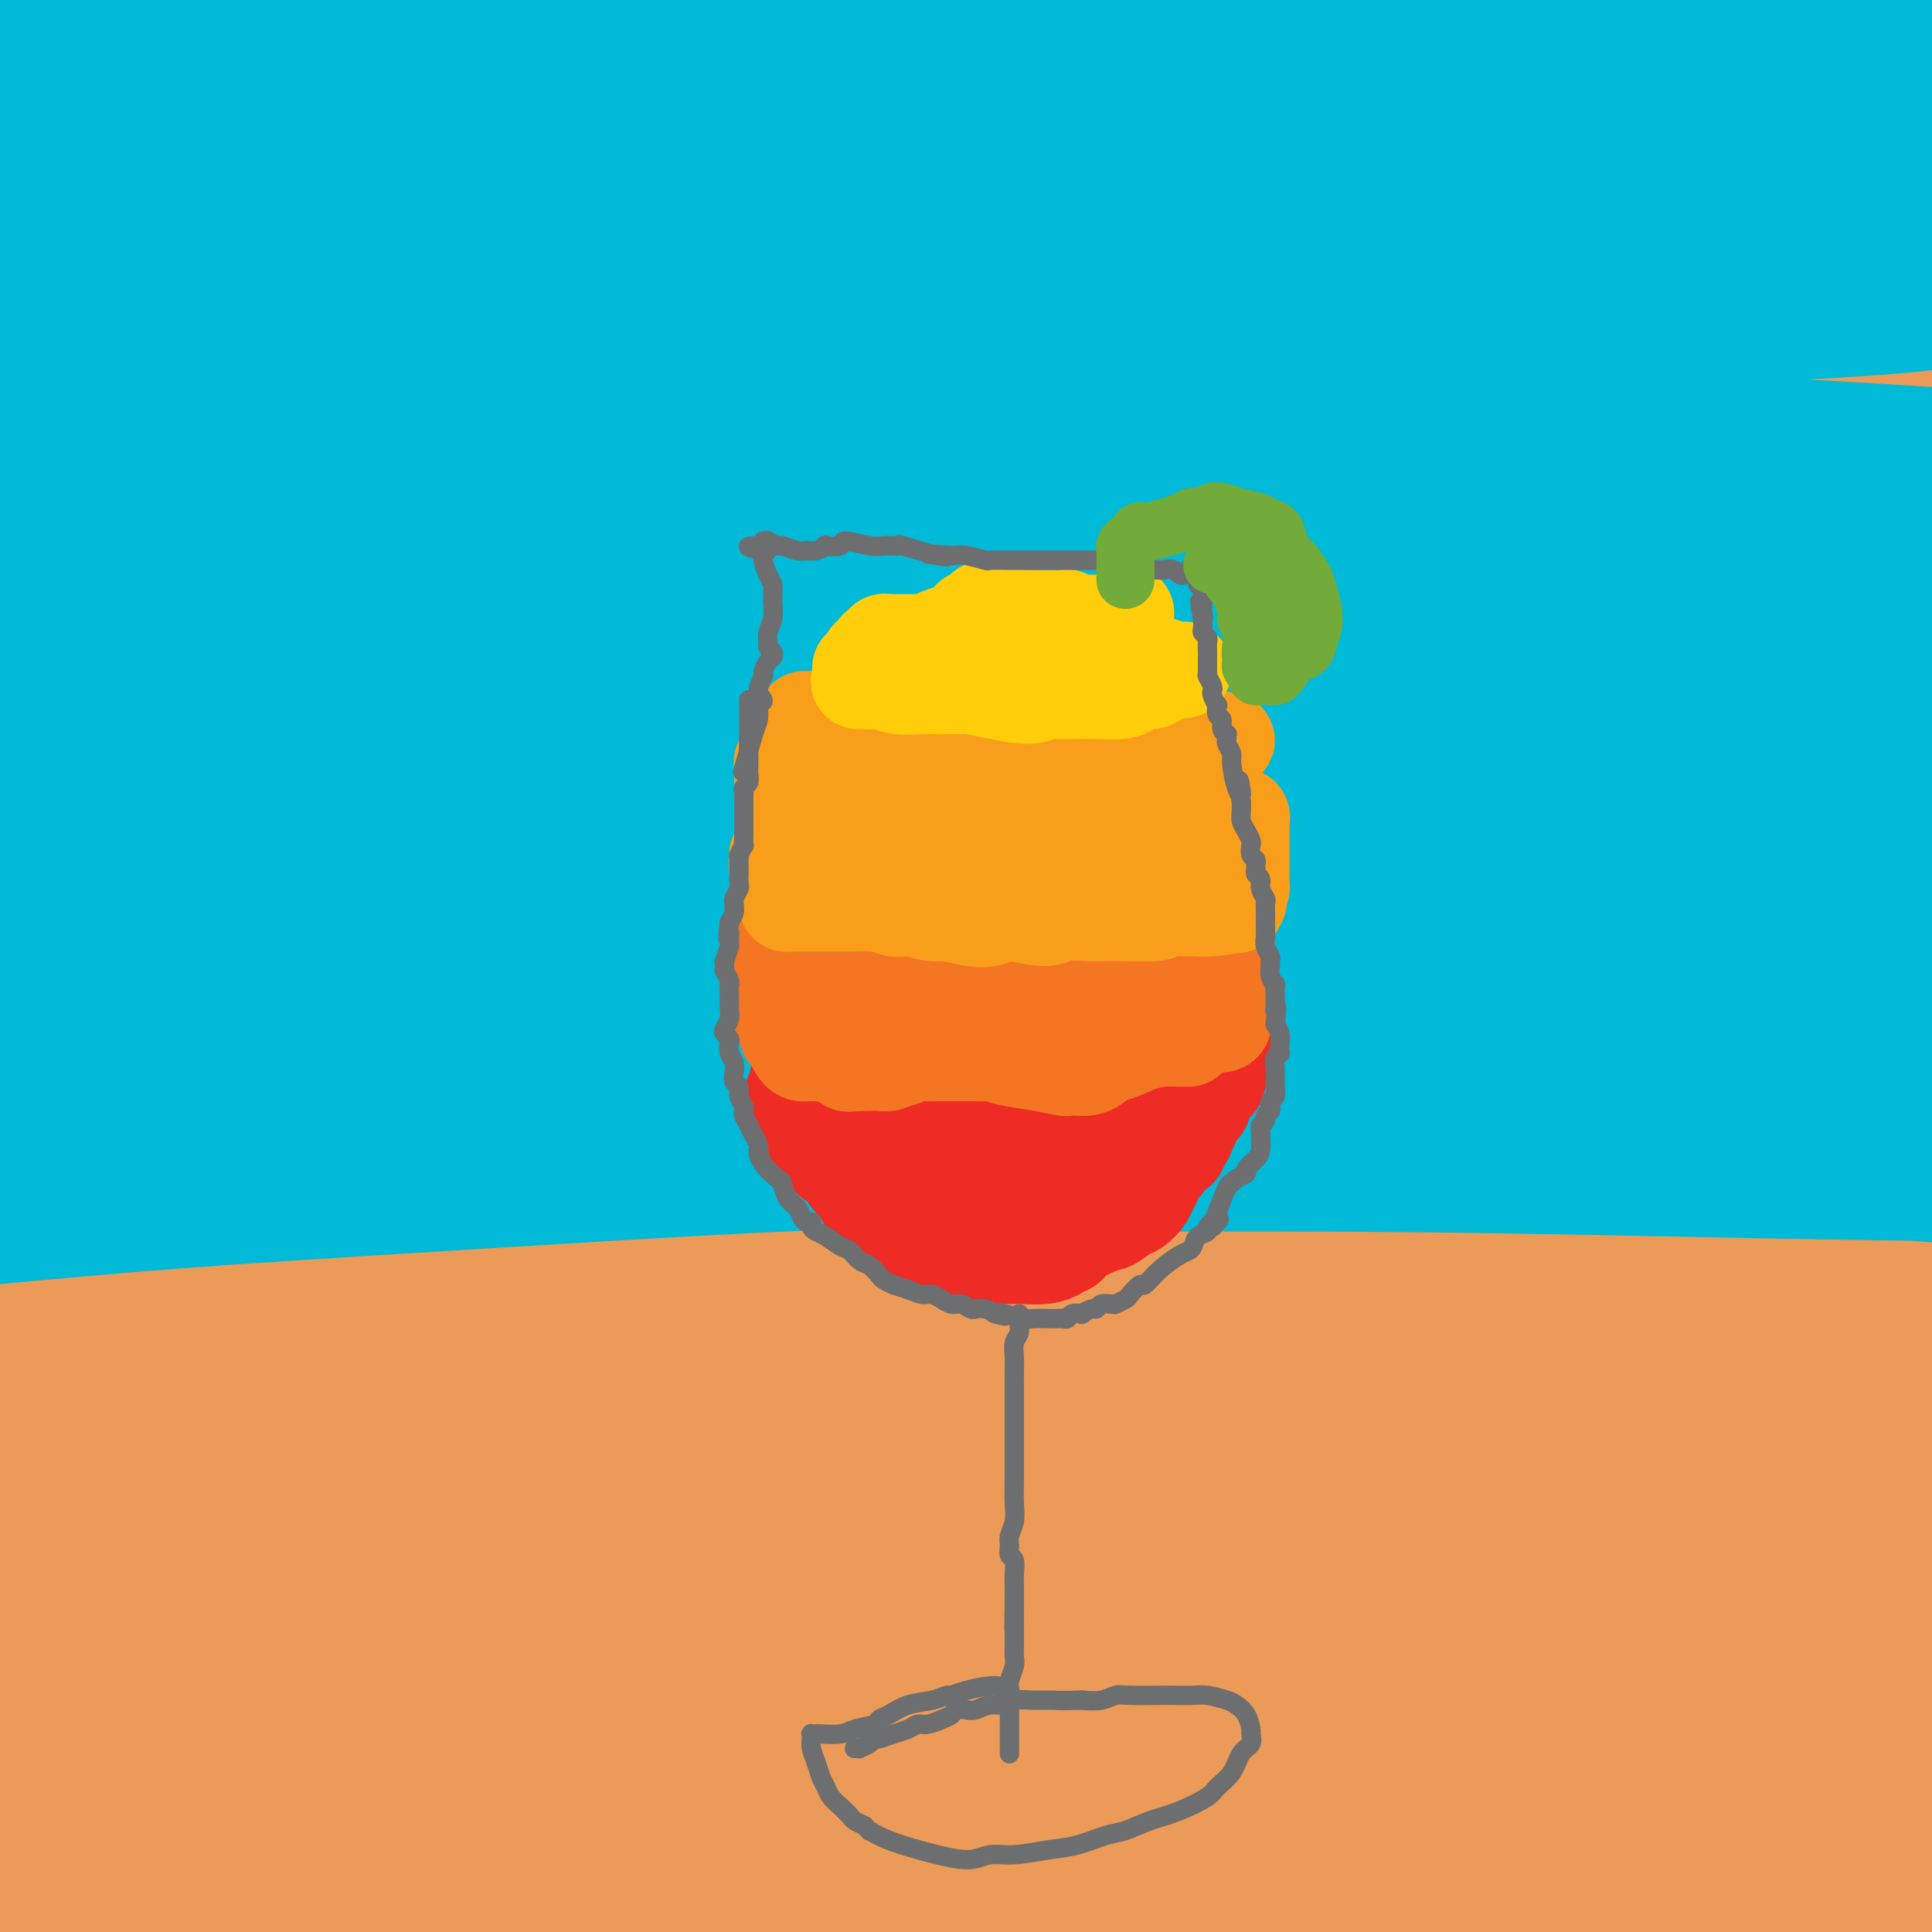 <svg viewBox='0 0 400 400' version='1.1' xmlns='http://www.w3.org/2000/svg' xmlns:xlink='http://www.w3.org/1999/xlink'><g fill='none' stroke='#EC9A57' stroke-width='28' stroke-linecap='round' stroke-linejoin='round'><path d='M174,198c0.300,-0.277 0.600,-0.554 -6,4c-6.600,4.554 -20.100,13.940 -27,19c-6.900,5.060 -7.199,5.793 -13,11c-5.801,5.207 -17.103,14.888 -23,20c-5.897,5.112 -6.388,5.654 -9,8c-2.612,2.346 -7.346,6.496 -9,8c-1.654,1.504 -0.228,0.362 -1,1c-0.772,0.638 -3.742,3.056 0,0c3.742,-3.056 14.197,-11.586 27,-21c12.803,-9.414 27.955,-19.714 43,-32c15.045,-12.286 29.985,-26.560 50,-41c20.015,-14.440 45.105,-29.046 58,-37c12.895,-7.954 13.593,-9.256 22,-15c8.407,-5.744 24.522,-15.930 32,-21c7.478,-5.070 6.320,-5.025 6,-5c-0.320,0.025 0.197,0.030 -11,7c-11.197,6.970 -34.109,20.906 -47,29c-12.891,8.094 -15.761,10.348 -31,20c-15.239,9.652 -42.847,26.704 -71,47c-28.153,20.296 -56.852,43.838 -73,57c-16.148,13.162 -19.744,15.946 -33,28c-13.256,12.054 -36.170,33.379 -48,45c-11.830,11.621 -12.574,13.536 -15,16c-2.426,2.464 -6.534,5.475 0,0c6.534,-5.475 23.710,-19.436 34,-28c10.290,-8.564 13.695,-11.729 30,-26c16.305,-14.271 45.510,-39.647 76,-64c30.490,-24.353 62.264,-47.683 96,-71c33.736,-23.317 69.434,-46.621 102,-65c32.566,-18.379 61.998,-31.833 78,-39c16.002,-7.167 18.572,-8.048 21,-9c2.428,-0.952 4.714,-1.976 7,-3'/><path d='M439,41c14.667,-4.835 -1.664,8.578 -21,21c-19.336,12.422 -41.677,23.854 -67,38c-25.323,14.146 -53.630,31.007 -88,53c-34.370,21.993 -74.804,49.117 -97,65c-22.196,15.883 -26.155,20.524 -45,37c-18.845,16.476 -52.577,44.788 -73,64c-20.423,19.212 -27.538,29.324 -31,34c-3.462,4.676 -3.272,3.917 -4,4c-0.728,0.083 -2.374,1.007 5,-4c7.374,-5.007 23.767,-15.944 45,-33c21.233,-17.056 47.307,-40.231 76,-63c28.693,-22.769 60.004,-45.132 98,-69c37.996,-23.868 82.675,-49.239 107,-63c24.325,-13.761 28.295,-15.910 43,-22c14.705,-6.090 40.145,-16.120 52,-21c11.855,-4.880 10.125,-4.609 7,-1c-3.125,3.609 -7.644,10.558 -27,22c-19.356,11.442 -53.549,27.377 -72,37c-18.451,9.623 -21.160,12.932 -42,26c-20.840,13.068 -59.811,35.893 -95,59c-35.189,23.107 -66.595,46.496 -95,71c-28.405,24.504 -53.810,50.123 -68,64c-14.190,13.877 -17.164,16.012 -22,21c-4.836,4.988 -11.533,12.828 -14,16c-2.467,3.172 -0.703,1.674 7,-6c7.703,-7.674 21.344,-21.526 45,-42c23.656,-20.474 57.328,-47.572 76,-63c18.672,-15.428 22.345,-19.187 45,-37c22.655,-17.813 64.292,-49.680 103,-75c38.708,-25.320 74.488,-44.091 103,-58c28.512,-13.909 49.756,-22.954 71,-32'/><path d='M461,84c13.094,-5.969 10.329,-4.890 11,-5c0.671,-0.110 4.778,-1.407 -1,3c-5.778,4.407 -21.440,14.519 -43,26c-21.560,11.481 -49.019,24.330 -83,43c-33.981,18.670 -74.486,43.162 -97,57c-22.514,13.838 -27.037,17.023 -51,34c-23.963,16.977 -67.364,47.747 -99,74c-31.636,26.253 -51.506,47.988 -65,63c-13.494,15.012 -20.613,23.301 -23,26c-2.387,2.699 -0.041,-0.190 1,-1c1.041,-0.810 0.777,0.461 13,-10c12.223,-10.461 36.932,-32.655 62,-55c25.068,-22.345 50.495,-44.842 85,-71c34.505,-26.158 78.087,-55.977 103,-73c24.913,-17.023 31.156,-21.251 48,-31c16.844,-9.749 44.290,-25.019 57,-32c12.710,-6.981 10.684,-5.674 5,-3c-5.684,2.674 -15.027,6.715 -40,18c-24.973,11.285 -65.574,29.816 -88,40c-22.426,10.184 -26.675,12.022 -49,26c-22.325,13.978 -62.727,40.096 -98,66c-35.273,25.904 -65.418,51.595 -92,75c-26.582,23.405 -49.601,44.524 -62,58c-12.399,13.476 -14.177,19.307 -16,22c-1.823,2.693 -3.692,2.246 0,0c3.692,-2.246 12.944,-6.291 31,-21c18.056,-14.709 44.916,-40.082 74,-65c29.084,-24.918 60.394,-49.380 101,-77c40.606,-27.620 90.509,-58.398 119,-76c28.491,-17.602 35.569,-22.029 56,-31c20.431,-8.971 54.216,-22.485 88,-36'/><path d='M408,128c21.815,-8.283 32.352,-10.990 38,-12c5.648,-1.010 6.408,-0.323 -4,7c-10.408,7.323 -31.984,21.284 -45,29c-13.016,7.716 -17.472,9.188 -40,20c-22.528,10.812 -63.128,30.963 -100,51c-36.872,20.037 -70.015,39.961 -105,65c-34.985,25.039 -71.811,55.194 -93,72c-21.189,16.806 -26.742,20.263 -36,30c-9.258,9.737 -22.219,25.752 -28,33c-5.781,7.248 -4.380,5.727 4,-1c8.380,-6.727 23.738,-18.661 51,-41c27.262,-22.339 66.428,-55.085 88,-73c21.572,-17.915 25.549,-21.000 53,-39c27.451,-18.000 78.377,-50.917 120,-75c41.623,-24.083 73.942,-39.334 96,-49c22.058,-9.666 33.856,-13.748 39,-16c5.144,-2.252 3.636,-2.675 0,0c-3.636,2.675 -9.400,8.449 -28,18c-18.600,9.551 -50.037,22.880 -82,39c-31.963,16.120 -64.454,35.032 -103,60c-38.546,24.968 -83.148,55.991 -108,74c-24.852,18.009 -29.956,23.005 -46,40c-16.044,16.995 -43.030,45.988 -55,60c-11.970,14.012 -8.924,13.042 -7,13c1.924,-0.042 2.727,0.844 20,-12c17.273,-12.844 51.015,-39.419 69,-54c17.985,-14.581 20.214,-17.170 43,-35c22.786,-17.830 66.128,-50.903 107,-77c40.872,-26.097 79.273,-45.218 108,-60c28.727,-14.782 47.779,-25.223 57,-30c9.221,-4.777 8.610,-3.888 8,-3'/><path d='M429,162c26.776,-13.687 7.217,-1.406 -13,9c-20.217,10.406 -41.091,18.936 -67,33c-25.909,14.064 -56.852,33.661 -89,55c-32.148,21.339 -65.502,44.422 -98,70c-32.498,25.578 -64.139,53.653 -81,70c-16.861,16.347 -18.940,20.966 -25,28c-6.060,7.034 -16.100,16.482 -21,21c-4.900,4.518 -4.660,4.105 12,-10c16.660,-14.105 49.739,-41.903 68,-58c18.261,-16.097 21.705,-20.493 46,-40c24.295,-19.507 69.442,-54.124 111,-81c41.558,-26.876 79.526,-46.012 109,-61c29.474,-14.988 50.453,-25.830 60,-31c9.547,-5.170 7.662,-4.670 7,-3c-0.662,1.670 -0.100,4.510 -13,12c-12.900,7.490 -39.260,19.631 -66,34c-26.740,14.369 -53.859,30.965 -87,53c-33.141,22.035 -72.305,49.507 -94,65c-21.695,15.493 -25.920,19.005 -42,33c-16.080,13.995 -44.014,38.473 -58,52c-13.986,13.527 -14.022,16.104 -15,18c-0.978,1.896 -2.896,3.111 11,-8c13.896,-11.111 43.607,-34.550 60,-48c16.393,-13.450 19.467,-16.912 41,-33c21.533,-16.088 61.524,-44.801 99,-68c37.476,-23.199 72.435,-40.882 99,-54c26.565,-13.118 44.734,-21.670 53,-26c8.266,-4.330 6.628,-4.439 6,-4c-0.628,0.439 -0.246,1.426 -10,7c-9.754,5.574 -29.644,15.735 -54,29c-24.356,13.265 -53.178,29.632 -82,46'/><path d='M296,272c-40.580,24.541 -69.029,44.892 -86,57c-16.971,12.108 -22.463,15.973 -39,29c-16.537,13.027 -44.118,35.218 -59,48c-14.882,12.782 -17.065,16.156 -16,16c1.065,-0.156 5.378,-3.841 10,-7c4.622,-3.159 9.555,-5.792 26,-19c16.445,-13.208 44.404,-36.989 76,-60c31.596,-23.011 66.830,-45.250 101,-65c34.170,-19.750 67.278,-37.011 92,-49c24.722,-11.989 41.060,-18.705 48,-22c6.940,-3.295 4.483,-3.167 4,-2c-0.483,1.167 1.007,3.374 -10,11c-11.007,7.626 -34.513,20.670 -61,35c-26.487,14.330 -55.957,29.946 -89,51c-33.043,21.054 -69.661,47.544 -90,62c-20.339,14.456 -24.399,16.876 -38,29c-13.601,12.124 -36.743,33.950 -47,44c-10.257,10.050 -7.629,8.324 -7,8c0.629,-0.324 -0.742,0.755 15,-11c15.742,-11.755 48.596,-36.344 66,-50c17.404,-13.656 19.358,-16.380 41,-31c21.642,-14.620 62.971,-41.135 96,-61c33.029,-19.865 57.759,-33.079 73,-40c15.241,-6.921 20.992,-7.548 24,-8c3.008,-0.452 3.272,-0.729 -3,4c-6.272,4.729 -19.082,14.466 -39,27c-19.918,12.534 -46.945,27.867 -75,45c-28.055,17.133 -57.138,36.067 -86,58c-28.862,21.933 -57.501,46.867 -74,61c-16.499,14.133 -20.857,17.467 -26,22c-5.143,4.533 -11.072,10.267 -17,16'/><path d='M106,470c-18.082,15.446 -4.787,4.563 11,-9c15.787,-13.563 34.065,-29.804 63,-53c28.935,-23.196 68.526,-53.347 92,-70c23.474,-16.653 30.831,-19.807 54,-33c23.169,-13.193 62.151,-36.425 87,-50c24.849,-13.575 35.564,-17.492 39,-18c3.436,-0.508 -0.408,2.392 -2,5c-1.592,2.608 -0.933,4.923 -14,12c-13.067,7.077 -39.859,18.917 -66,34c-26.141,15.083 -51.629,33.410 -79,52c-27.371,18.590 -56.624,37.444 -79,55c-22.376,17.556 -37.877,33.812 -45,41c-7.123,7.188 -5.870,5.306 -7,6c-1.130,0.694 -4.643,3.965 2,-1c6.643,-4.965 23.444,-18.166 45,-35c21.556,-16.834 47.868,-37.301 80,-58c32.132,-20.699 70.084,-41.629 91,-53c20.916,-11.371 24.797,-13.181 34,-18c9.203,-4.819 23.728,-12.646 30,-15c6.272,-2.354 4.292,0.765 -6,8c-10.292,7.235 -28.896,18.587 -50,32c-21.104,13.413 -44.707,28.886 -69,45c-24.293,16.114 -49.275,32.868 -70,49c-20.725,16.132 -37.194,31.640 -45,39c-7.806,7.360 -6.950,6.570 -9,8c-2.050,1.430 -7.007,5.080 -2,1c5.007,-4.080 19.977,-15.892 30,-23c10.023,-7.108 15.099,-9.514 33,-22c17.901,-12.486 48.627,-35.054 77,-53c28.373,-17.946 54.392,-31.270 71,-40c16.608,-8.730 23.804,-12.865 31,-17'/><path d='M433,289c14.707,-7.898 0.475,0.857 -2,3c-2.475,2.143 6.809,-2.326 -14,12c-20.809,14.326 -71.710,47.447 -96,63c-24.290,15.553 -21.970,13.539 -34,24c-12.030,10.461 -38.410,33.398 -52,45c-13.590,11.602 -14.391,11.868 -16,13c-1.609,1.132 -4.027,3.128 -5,4c-0.973,0.872 -0.500,0.618 11,-8c11.500,-8.618 34.029,-25.602 61,-45c26.971,-19.398 58.386,-41.212 76,-53c17.614,-11.788 21.427,-13.550 34,-20c12.573,-6.450 33.907,-17.586 44,-23c10.093,-5.414 8.947,-5.104 6,-1c-2.947,4.104 -7.693,12.004 -25,25c-17.307,12.996 -47.175,31.090 -64,41c-16.825,9.910 -20.607,11.636 -36,23c-15.393,11.364 -42.397,32.367 -62,48c-19.603,15.633 -31.806,25.895 -38,31c-6.194,5.105 -6.378,5.052 -5,4c1.378,-1.052 4.317,-3.104 8,-6c3.683,-2.896 8.109,-6.638 22,-17c13.891,-10.362 37.248,-27.344 58,-41c20.752,-13.656 38.900,-23.984 53,-32c14.100,-8.016 24.151,-13.719 28,-16c3.849,-2.281 1.497,-1.141 1,0c-0.497,1.141 0.862,2.284 -6,8c-6.862,5.716 -21.947,16.007 -39,28c-17.053,11.993 -36.076,25.689 -53,38c-16.924,12.311 -31.749,23.238 -39,29c-7.251,5.762 -6.929,6.361 -7,7c-0.071,0.639 -0.536,1.320 -1,2'/><path d='M241,475c-19.616,14.973 0.844,0.405 20,-14c19.156,-14.405 37.007,-28.649 59,-43c21.993,-14.351 48.129,-28.810 63,-37c14.871,-8.190 18.478,-10.111 27,-15c8.522,-4.889 21.959,-12.748 28,-16c6.041,-3.252 4.686,-1.899 1,2c-3.686,3.899 -9.704,10.342 -25,21c-15.296,10.658 -39.869,25.531 -53,34c-13.131,8.469 -14.818,10.535 -26,19c-11.182,8.465 -31.858,23.331 -43,32c-11.142,8.669 -12.752,11.141 -13,12c-0.248,0.859 0.864,0.104 1,0c0.136,-0.104 -0.703,0.443 8,-6c8.703,-6.443 26.949,-19.876 45,-32c18.051,-12.124 35.906,-22.938 53,-33c17.094,-10.062 33.428,-19.372 43,-25c9.572,-5.628 12.382,-7.574 13,-8c0.618,-0.426 -0.954,0.667 -2,2c-1.046,1.333 -1.564,2.905 -10,9c-8.436,6.095 -24.790,16.713 -40,27c-15.210,10.287 -29.275,20.244 -43,30c-13.725,9.756 -27.111,19.312 -34,24c-6.889,4.688 -7.280,4.508 -8,5c-0.720,0.492 -1.769,1.658 -2,2c-0.231,0.342 0.356,-0.139 8,-6c7.644,-5.861 22.344,-17.104 40,-29c17.656,-11.896 38.267,-24.447 50,-31c11.733,-6.553 14.588,-7.107 24,-13c9.412,-5.893 25.380,-17.125 34,-23c8.620,-5.875 9.891,-6.393 10,-7c0.109,-0.607 -0.946,-1.304 -2,-2'/><path d='M467,354c-1.274,-0.974 -3.458,-2.408 -10,-3c-6.542,-0.592 -17.443,-0.342 -46,4c-28.557,4.342 -74.769,12.775 -97,17c-22.231,4.225 -20.482,4.242 -35,8c-14.518,3.758 -45.303,11.258 -61,15c-15.697,3.742 -16.307,3.727 -24,4c-7.693,0.273 -22.469,0.835 -32,-2c-9.531,-2.835 -13.818,-9.069 -16,-17c-2.182,-7.931 -2.257,-17.561 8,-35c10.257,-17.439 30.848,-42.687 42,-57c11.152,-14.313 12.864,-17.690 29,-34c16.136,-16.310 46.697,-45.553 74,-70c27.303,-24.447 51.348,-44.098 70,-61c18.652,-16.902 31.912,-31.056 38,-39c6.088,-7.944 5.005,-9.678 6,-11c0.995,-1.322 4.067,-2.234 -3,-1c-7.067,1.234 -24.273,4.612 -47,11c-22.727,6.388 -50.975,15.786 -85,31c-34.025,15.214 -73.828,36.244 -97,48c-23.172,11.756 -29.714,14.239 -52,29c-22.286,14.761 -60.315,41.800 -89,64c-28.685,22.200 -48.024,39.561 -60,52c-11.976,12.439 -16.589,19.956 -17,22c-0.411,2.044 3.379,-1.386 7,-3c3.621,-1.614 7.073,-1.414 20,-12c12.927,-10.586 35.331,-31.959 62,-55c26.669,-23.041 57.605,-47.751 93,-74c35.395,-26.249 75.250,-54.036 114,-78c38.750,-23.964 76.394,-44.106 97,-55c20.606,-10.894 24.173,-12.541 29,-15c4.827,-2.459 10.913,-5.729 17,-9'/><path d='M402,28c22.060,-11.655 5.711,-1.293 -18,13c-23.711,14.293 -54.782,32.518 -68,39c-13.218,6.482 -8.581,1.220 -46,26c-37.419,24.780 -116.894,79.602 -154,106c-37.106,26.398 -31.843,24.373 -48,40c-16.157,15.627 -53.734,48.905 -75,69c-21.266,20.095 -26.222,27.005 -28,30c-1.778,2.995 -0.378,2.075 0,1c0.378,-1.075 -0.265,-2.304 12,-15c12.265,-12.696 37.438,-36.857 63,-62c25.562,-25.143 51.511,-51.268 91,-82c39.489,-30.732 92.516,-66.073 122,-86c29.484,-19.927 35.423,-24.441 64,-37c28.577,-12.559 79.790,-33.163 110,-45c30.210,-11.837 39.416,-14.908 42,-13c2.584,1.908 -1.455,8.796 -5,13c-3.545,4.204 -6.595,5.725 -22,14c-15.405,8.275 -43.166,23.303 -73,38c-29.834,14.697 -61.741,29.062 -94,46c-32.259,16.938 -64.869,36.449 -100,57c-35.131,20.551 -72.782,42.143 -93,55c-20.218,12.857 -23.003,16.978 -32,24c-8.997,7.022 -24.206,16.944 -31,22c-6.794,5.056 -5.174,5.248 -1,1c4.174,-4.248 10.901,-12.934 31,-29c20.099,-16.066 53.568,-39.513 72,-53c18.432,-13.487 21.826,-17.014 43,-31c21.174,-13.986 60.129,-38.429 93,-58c32.871,-19.571 59.658,-34.269 83,-46c23.342,-11.731 43.241,-20.495 53,-25c9.759,-4.505 9.380,-4.753 9,-5'/><path d='M402,35c23.788,-12.749 10.759,-6.621 1,-1c-9.759,5.621 -16.249,10.735 -33,20c-16.751,9.265 -43.762,22.681 -72,37c-28.238,14.319 -57.703,29.542 -91,50c-33.297,20.458 -70.427,46.153 -91,60c-20.573,13.847 -24.588,15.847 -40,28c-15.412,12.153 -42.222,34.460 -57,47c-14.778,12.540 -17.524,15.315 -20,18c-2.476,2.685 -4.683,5.280 5,-3c9.683,-8.280 31.257,-27.436 44,-38c12.743,-10.564 16.656,-12.537 35,-27c18.344,-14.463 51.120,-41.416 83,-65c31.880,-23.584 62.863,-43.800 95,-63c32.137,-19.200 65.427,-37.386 84,-47c18.573,-9.614 22.429,-10.658 31,-15c8.571,-4.342 21.858,-11.984 29,-16c7.142,-4.016 8.138,-4.407 1,0c-7.138,4.407 -22.409,13.611 -32,19c-9.591,5.389 -13.501,6.964 -31,16c-17.499,9.036 -48.587,25.532 -80,43c-31.413,17.468 -63.150,35.909 -94,55c-30.850,19.091 -60.814,38.834 -87,58c-26.186,19.166 -48.595,37.755 -61,48c-12.405,10.245 -14.806,12.147 -18,15c-3.194,2.853 -7.182,6.657 -9,8c-1.818,1.343 -1.468,0.226 9,-8c10.468,-8.226 31.054,-23.561 58,-44c26.946,-20.439 60.254,-45.984 80,-60c19.746,-14.016 25.932,-16.504 49,-31c23.068,-14.496 63.020,-40.999 96,-60c32.980,-19.001 58.990,-30.501 85,-42'/><path d='M371,37c23.763,-11.800 40.672,-20.301 50,-25c9.328,-4.699 11.075,-5.598 10,-5c-1.075,0.598 -4.970,2.693 -9,5c-4.030,2.307 -8.193,4.827 -23,11c-14.807,6.173 -40.256,15.999 -71,31c-30.744,15.001 -66.782,35.177 -88,46c-21.218,10.823 -27.617,12.292 -49,25c-21.383,12.708 -57.749,36.653 -87,56c-29.251,19.347 -51.387,34.095 -70,48c-18.613,13.905 -33.702,26.967 -43,35c-9.298,8.033 -12.806,11.037 -13,11c-0.194,-0.037 2.927,-3.114 5,-6c2.073,-2.886 3.098,-5.581 16,-16c12.902,-10.419 37.680,-28.561 62,-47c24.320,-18.439 48.182,-37.176 79,-59c30.818,-21.824 68.592,-46.737 90,-60c21.408,-13.263 26.449,-14.878 44,-24c17.551,-9.122 47.611,-25.751 69,-37c21.389,-11.249 34.108,-17.117 40,-20c5.892,-2.883 4.956,-2.781 6,-3c1.044,-0.219 4.066,-0.759 -1,3c-5.066,3.759 -18.221,11.818 -36,22c-17.779,10.182 -40.182,22.488 -65,36c-24.818,13.512 -52.053,28.229 -82,47c-29.947,18.771 -62.608,41.596 -81,54c-18.392,12.404 -22.515,14.388 -38,25c-15.485,10.612 -42.332,29.852 -59,43c-16.668,13.148 -23.159,20.205 -26,23c-2.841,2.795 -2.034,1.330 -2,1c0.034,-0.330 -0.705,0.477 9,-7c9.705,-7.477 29.852,-23.239 50,-39'/><path d='M58,211c21.048,-16.513 45.166,-35.296 73,-55c27.834,-19.704 59.382,-40.329 90,-59c30.618,-18.671 60.306,-35.388 89,-51c28.694,-15.612 56.396,-30.119 72,-38c15.604,-7.881 19.112,-9.135 27,-13c7.888,-3.865 20.157,-10.339 27,-14c6.843,-3.661 8.259,-4.507 1,0c-7.259,4.507 -23.193,14.368 -34,20c-10.807,5.632 -16.485,7.035 -35,15c-18.515,7.965 -49.866,22.490 -81,38c-31.134,15.510 -62.051,32.003 -91,49c-28.949,16.997 -55.929,34.497 -83,52c-27.071,17.503 -54.233,35.010 -69,45c-14.767,9.990 -17.140,12.463 -25,19c-7.860,6.537 -21.206,17.137 -28,23c-6.794,5.863 -7.036,6.990 -3,4c4.036,-2.990 12.351,-10.095 19,-15c6.649,-4.905 11.634,-7.609 26,-19c14.366,-11.391 38.114,-31.469 63,-50c24.886,-18.531 50.909,-35.514 80,-54c29.091,-18.486 61.249,-38.475 79,-49c17.751,-10.525 21.094,-11.587 35,-19c13.906,-7.413 38.375,-21.177 54,-30c15.625,-8.823 22.405,-12.704 26,-15c3.595,-2.296 4.005,-3.007 3,-1c-1.005,2.007 -3.424,6.732 -18,15c-14.576,8.268 -41.309,20.077 -56,27c-14.691,6.923 -17.340,8.959 -34,19c-16.660,10.041 -47.332,28.088 -75,45c-27.668,16.912 -52.334,32.689 -75,48c-22.666,15.311 -43.333,30.155 -64,45'/><path d='M51,193c-30.608,21.248 -37.628,27.868 -43,33c-5.372,5.132 -9.095,8.777 -12,11c-2.905,2.223 -4.991,3.024 -6,3c-1.009,-0.024 -0.941,-0.874 11,-12c11.941,-11.126 35.754,-32.528 49,-44c13.246,-11.472 15.925,-13.013 33,-26c17.075,-12.987 48.546,-37.421 78,-58c29.454,-20.579 56.891,-37.303 85,-54c28.109,-16.697 56.890,-33.366 73,-42c16.110,-8.634 19.550,-9.233 31,-14c11.450,-4.767 30.910,-13.703 40,-18c9.090,-4.297 7.810,-3.954 8,-4c0.190,-0.046 1.852,-0.480 -2,3c-3.852,3.480 -13.216,10.874 -31,21c-17.784,10.126 -43.988,22.986 -59,30c-15.012,7.014 -18.831,8.184 -36,18c-17.169,9.816 -47.686,28.278 -74,44c-26.314,15.722 -48.424,28.703 -71,44c-22.576,15.297 -45.620,32.909 -58,42c-12.380,9.091 -14.098,9.659 -23,16c-8.902,6.341 -24.989,18.454 -32,24c-7.011,5.546 -4.946,4.527 -5,5c-0.054,0.473 -2.229,2.440 3,-3c5.229,-5.440 17.860,-18.286 36,-33c18.140,-14.714 41.787,-31.297 55,-41c13.213,-9.703 15.991,-12.526 31,-24c15.009,-11.474 42.248,-31.599 66,-47c23.752,-15.401 44.016,-26.076 64,-38c19.984,-11.924 39.688,-25.095 51,-32c11.312,-6.905 14.232,-7.544 20,-10c5.768,-2.456 14.384,-6.728 23,-11'/><path d='M356,-24c7.110,-3.769 3.385,-2.691 3,-2c-0.385,0.691 2.572,0.996 -6,7c-8.572,6.004 -28.671,17.706 -40,24c-11.329,6.294 -13.888,7.180 -29,15c-15.112,7.820 -42.779,22.575 -68,37c-25.221,14.425 -47.997,28.519 -73,45c-25.003,16.481 -52.231,35.347 -67,46c-14.769,10.653 -17.077,13.092 -29,22c-11.923,8.908 -33.461,24.285 -46,34c-12.539,9.715 -16.080,13.769 -19,17c-2.920,3.231 -5.219,5.641 0,1c5.219,-4.641 17.955,-16.331 26,-24c8.045,-7.669 11.397,-11.315 25,-23c13.603,-11.685 37.456,-31.408 62,-51c24.544,-19.592 49.778,-39.053 75,-57c25.222,-17.947 50.431,-34.380 72,-48c21.569,-13.620 39.498,-24.429 49,-30c9.502,-5.571 10.578,-5.906 12,-7c1.422,-1.094 3.189,-2.948 3,-2c-0.189,0.948 -2.335,4.698 -16,13c-13.665,8.302 -38.847,21.157 -53,28c-14.153,6.843 -17.275,7.675 -33,18c-15.725,10.325 -44.052,30.144 -70,47c-25.948,16.856 -49.517,30.748 -70,46c-20.483,15.252 -37.881,31.865 -51,43c-13.119,11.135 -21.960,16.792 -25,19c-3.040,2.208 -0.279,0.967 0,1c0.279,0.033 -1.925,1.339 6,-5c7.925,-6.339 25.980,-20.322 45,-36c19.020,-15.678 39.006,-33.051 62,-51c22.994,-17.949 48.997,-36.475 75,-55'/><path d='M176,48c16.608,-11.873 20.626,-14.057 36,-24c15.374,-9.943 42.102,-27.646 59,-37c16.898,-9.354 23.966,-10.359 28,-12c4.034,-1.641 5.033,-3.917 0,0c-5.033,3.917 -16.099,14.026 -24,20c-7.901,5.974 -12.637,7.814 -29,16c-16.363,8.186 -44.354,22.719 -70,38c-25.646,15.281 -48.947,31.308 -74,48c-25.053,16.692 -51.857,34.047 -66,44c-14.143,9.953 -15.623,12.504 -23,18c-7.377,5.496 -20.651,13.936 -26,18c-5.349,4.064 -2.775,3.751 -1,1c1.775,-2.751 2.749,-7.942 17,-21c14.251,-13.058 41.777,-33.985 56,-46c14.223,-12.015 15.143,-15.119 31,-27c15.857,-11.881 46.650,-32.538 72,-50c25.350,-17.462 45.255,-31.728 60,-41c14.745,-9.272 24.329,-13.550 28,-15c3.671,-1.450 1.429,-0.072 1,1c-0.429,1.072 0.954,1.837 -8,8c-8.954,6.163 -28.245,17.722 -49,30c-20.755,12.278 -42.974,25.275 -66,40c-23.026,14.725 -46.860,31.179 -70,48c-23.140,16.821 -45.587,34.010 -58,44c-12.413,9.990 -14.792,12.781 -19,16c-4.208,3.219 -10.246,6.865 -14,10c-3.754,3.135 -5.224,5.760 2,-1c7.224,-6.760 23.143,-22.905 33,-32c9.857,-9.095 13.654,-11.141 28,-23c14.346,-11.859 39.242,-33.531 63,-52c23.758,-18.469 46.379,-33.734 69,-49'/><path d='M162,18c21.508,-14.286 40.776,-25.502 53,-33c12.224,-7.498 17.402,-11.276 19,-12c1.598,-0.724 -0.386,1.608 -1,3c-0.614,1.392 0.141,1.843 -9,8c-9.141,6.157 -28.177,18.020 -48,29c-19.823,10.980 -40.432,21.075 -63,35c-22.568,13.925 -47.096,31.679 -61,41c-13.904,9.321 -17.186,10.211 -28,17c-10.814,6.789 -29.160,19.479 -37,25c-7.840,5.521 -5.173,3.873 -6,5c-0.827,1.127 -5.148,5.030 1,-1c6.148,-6.030 22.763,-21.992 32,-31c9.237,-9.008 11.094,-11.062 24,-21c12.906,-9.938 36.859,-27.759 58,-44c21.141,-16.241 39.469,-30.901 57,-43c17.531,-12.099 34.265,-21.635 42,-26c7.735,-4.365 6.473,-3.558 7,-4c0.527,-0.442 2.845,-2.134 1,0c-1.845,2.134 -7.854,8.094 -20,16c-12.146,7.906 -30.430,17.758 -50,29c-19.570,11.242 -40.428,23.875 -52,31c-11.572,7.125 -13.859,8.744 -24,16c-10.141,7.256 -28.136,20.151 -40,28c-11.864,7.849 -17.598,10.652 -20,12c-2.402,1.348 -1.471,1.239 0,0c1.471,-1.239 3.481,-3.609 6,-7c2.519,-3.391 5.545,-7.804 16,-16c10.455,-8.196 28.338,-20.176 44,-32c15.662,-11.824 29.101,-23.491 43,-34c13.899,-10.509 28.257,-19.860 36,-25c7.743,-5.140 8.872,-6.070 10,-7'/><path d='M152,-23c19.727,-14.618 2.543,-2.163 -1,2c-3.543,4.163 6.554,0.034 -8,9c-14.554,8.966 -53.761,31.027 -74,43c-20.239,11.973 -21.511,13.859 -26,17c-4.489,3.141 -12.196,7.537 -25,16c-12.804,8.463 -30.705,20.993 -41,28c-10.295,7.007 -12.983,8.492 -15,10c-2.017,1.508 -3.363,3.041 -1,0c2.363,-3.041 8.435,-10.655 14,-16c5.565,-5.345 10.624,-8.420 22,-17c11.376,-8.580 29.071,-22.665 46,-36c16.929,-13.335 33.093,-25.921 47,-36c13.907,-10.079 25.558,-17.650 31,-21c5.442,-3.350 4.674,-2.477 5,-3c0.326,-0.523 1.745,-2.442 -1,0c-2.745,2.442 -9.653,9.246 -22,17c-12.347,7.754 -30.132,16.459 -49,27c-18.868,10.541 -38.817,22.919 -50,30c-11.183,7.081 -13.598,8.866 -22,15c-8.402,6.134 -22.790,16.617 -29,21c-6.210,4.383 -4.241,2.665 -5,3c-0.759,0.335 -4.245,2.724 2,-3c6.245,-5.724 22.220,-19.559 31,-27c8.780,-7.441 10.365,-8.487 19,-16c8.635,-7.513 24.320,-21.494 38,-33c13.680,-11.506 25.355,-20.538 31,-25c5.645,-4.462 5.261,-4.356 5,-4c-0.261,0.356 -0.400,0.961 -1,2c-0.600,1.039 -1.662,2.510 -11,8c-9.338,5.490 -26.954,14.997 -42,24c-15.046,9.003 -27.523,17.501 -40,26'/><path d='M-20,38c-20.751,13.742 -25.629,18.098 -29,21c-3.371,2.902 -5.236,4.350 -6,5c-0.764,0.650 -0.427,0.502 -1,1c-0.573,0.498 -2.055,1.641 3,-3c5.055,-4.641 16.648,-15.064 29,-26c12.352,-10.936 25.462,-22.383 33,-29c7.538,-6.617 9.505,-8.405 15,-13c5.495,-4.595 14.519,-11.998 18,-15c3.481,-3.002 1.419,-1.603 1,-1c-0.419,0.603 0.803,0.410 -6,5c-6.803,4.590 -21.633,13.962 -30,19c-8.367,5.038 -10.271,5.740 -18,11c-7.729,5.260 -21.284,15.078 -30,21c-8.716,5.922 -12.595,7.948 -14,9c-1.405,1.052 -0.337,1.128 0,1c0.337,-0.128 -0.056,-0.462 0,-1c0.056,-0.538 0.560,-1.282 6,-7c5.440,-5.718 15.817,-16.411 24,-24c8.183,-7.589 14.172,-12.074 18,-15c3.828,-2.926 5.494,-4.293 6,-5c0.506,-0.707 -0.149,-0.753 -1,0c-0.851,0.753 -1.898,2.305 -5,5c-3.102,2.695 -8.258,6.533 -12,9c-3.742,2.467 -6.069,3.562 -7,4c-0.931,0.438 -0.465,0.219 0,0'/></g>
<g fill='none' stroke='#00BAD8' stroke-width='28' stroke-linecap='round' stroke-linejoin='round'><path d='M75,230c0.420,0.002 0.839,0.004 1,0c0.161,-0.004 0.063,-0.015 0,0c-0.063,0.015 -0.092,0.054 1,0c1.092,-0.054 3.303,-0.202 4,0c0.697,0.202 -0.122,0.755 3,1c3.122,0.245 10.185,0.183 17,0c6.815,-0.183 13.381,-0.485 21,-1c7.619,-0.515 16.291,-1.241 27,-2c10.709,-0.759 23.456,-1.551 31,-2c7.544,-0.449 9.887,-0.555 19,-1c9.113,-0.445 24.997,-1.230 38,-2c13.003,-0.770 23.126,-1.526 36,-2c12.874,-0.474 28.500,-0.668 37,-1c8.500,-0.332 9.873,-0.803 16,-1c6.127,-0.197 17.006,-0.120 24,0c6.994,0.120 10.103,0.284 13,0c2.897,-0.284 5.581,-1.017 5,-1c-0.581,0.017 -4.428,0.784 -12,1c-7.572,0.216 -18.868,-0.120 -33,-1c-14.132,-0.880 -31.100,-2.303 -41,-3c-9.900,-0.697 -12.732,-0.667 -25,-1c-12.268,-0.333 -33.973,-1.030 -53,-2c-19.027,-0.970 -35.377,-2.215 -55,-3c-19.623,-0.785 -42.518,-1.111 -55,-1c-12.482,0.111 -14.552,0.659 -26,1c-11.448,0.341 -32.274,0.477 -48,1c-15.726,0.523 -26.350,1.435 -34,2c-7.650,0.565 -12.325,0.782 -17,1'/><path d='M-31,213c-20.312,0.732 -8.593,0.063 -5,0c3.593,-0.063 -0.942,0.480 3,1c3.942,0.520 16.361,1.016 30,1c13.639,-0.016 28.498,-0.545 45,-1c16.502,-0.455 34.646,-0.835 58,-1c23.354,-0.165 51.919,-0.114 68,0c16.081,0.114 19.679,0.293 37,1c17.321,0.707 48.365,1.943 76,3c27.635,1.057 51.860,1.934 76,4c24.140,2.066 48.196,5.322 61,7c12.804,1.678 14.358,1.777 23,3c8.642,1.223 24.372,3.571 31,5c6.628,1.429 4.152,1.939 5,2c0.848,0.061 5.019,-0.325 0,0c-5.019,0.325 -19.228,1.363 -28,1c-8.772,-0.363 -12.108,-2.126 -24,-4c-11.892,-1.874 -32.340,-3.860 -54,-6c-21.660,-2.140 -44.532,-4.436 -67,-6c-22.468,-1.564 -44.531,-2.397 -70,-3c-25.469,-0.603 -54.346,-0.974 -70,-1c-15.654,-0.026 -18.087,0.295 -32,2c-13.913,1.705 -39.305,4.795 -58,7c-18.695,2.205 -30.692,3.525 -39,5c-8.308,1.475 -12.926,3.104 -15,4c-2.074,0.896 -1.603,1.060 -3,1c-1.397,-0.060 -4.662,-0.345 0,0c4.662,0.345 17.250,1.319 32,1c14.750,-0.319 31.664,-1.932 54,-3c22.336,-1.068 50.096,-1.591 69,-2c18.904,-0.409 28.952,-0.705 39,-1'/><path d='M211,233c45.171,-0.804 61.097,-0.313 81,0c19.903,0.313 43.781,0.448 76,2c32.219,1.552 72.777,4.522 92,6c19.223,1.478 17.111,1.465 19,2c1.889,0.535 7.778,1.618 11,2c3.222,0.382 3.776,0.063 5,0c1.224,-0.063 3.116,0.129 -1,1c-4.116,0.871 -14.242,2.422 -31,2c-16.758,-0.422 -40.149,-2.816 -53,-4c-12.851,-1.184 -15.162,-1.159 -30,-2c-14.838,-0.841 -42.202,-2.547 -68,-4c-25.798,-1.453 -50.029,-2.652 -74,-3c-23.971,-0.348 -47.682,0.154 -74,1c-26.318,0.846 -55.245,2.034 -71,3c-15.755,0.966 -18.340,1.709 -31,3c-12.660,1.291 -35.395,3.130 -51,5c-15.605,1.870 -24.080,3.771 -29,5c-4.920,1.229 -6.285,1.786 -7,2c-0.715,0.214 -0.781,0.084 0,0c0.781,-0.084 2.410,-0.124 12,-1c9.590,-0.876 27.142,-2.589 45,-4c17.858,-1.411 36.020,-2.519 60,-4c23.980,-1.481 53.776,-3.335 70,-4c16.224,-0.665 18.877,-0.140 36,0c17.123,0.140 48.716,-0.105 76,0c27.284,0.105 50.258,0.560 72,1c21.742,0.440 42.251,0.864 60,1c17.749,0.136 32.737,-0.015 41,0c8.263,0.015 9.802,0.196 12,0c2.198,-0.196 5.057,-0.770 6,-1c0.943,-0.230 -0.028,-0.115 -1,0'/><path d='M464,242c43.507,-0.454 1.274,-2.088 -24,-5c-25.274,-2.912 -33.588,-7.102 -65,-11c-31.412,-3.898 -85.923,-7.505 -116,-9c-30.077,-1.495 -35.719,-0.880 -45,-1c-9.281,-0.120 -22.199,-0.975 -46,0c-23.801,0.975 -58.483,3.781 -90,7c-31.517,3.219 -59.868,6.850 -76,9c-16.132,2.150 -20.044,2.818 -28,4c-7.956,1.182 -19.955,2.879 -26,4c-6.045,1.121 -6.136,1.667 -1,0c5.136,-1.667 15.497,-5.548 38,-10c22.503,-4.452 57.146,-9.476 76,-12c18.854,-2.524 21.919,-2.547 45,-5c23.081,-2.453 66.177,-7.335 104,-10c37.823,-2.665 70.374,-3.112 104,-3c33.626,0.112 68.326,0.783 87,1c18.674,0.217 21.322,-0.019 31,0c9.678,0.019 26.387,0.292 34,0c7.613,-0.292 6.131,-1.151 2,-1c-4.131,0.151 -10.910,1.310 -32,0c-21.090,-1.310 -56.491,-5.091 -76,-7c-19.509,-1.909 -23.127,-1.947 -46,-2c-22.873,-0.053 -65.000,-0.122 -103,1c-38.000,1.122 -71.874,3.436 -102,6c-30.126,2.564 -56.504,5.378 -75,8c-18.496,2.622 -29.112,5.050 -33,6c-3.888,0.950 -1.050,0.420 -1,0c0.050,-0.420 -2.688,-0.731 9,-3c11.688,-2.269 37.800,-6.495 68,-10c30.200,-3.505 64.486,-6.287 88,-8c23.514,-1.713 36.257,-2.356 49,-3'/><path d='M214,188c40.320,-2.066 72.621,-1.732 104,-1c31.379,0.732 61.834,1.860 88,4c26.166,2.140 48.041,5.291 60,7c11.959,1.709 14.003,1.974 16,2c1.997,0.026 3.948,-0.188 0,1c-3.948,1.188 -13.796,3.778 -31,3c-17.204,-0.778 -41.765,-4.926 -75,-8c-33.235,-3.074 -75.146,-5.075 -99,-6c-23.854,-0.925 -29.652,-0.773 -55,-1c-25.348,-0.227 -70.247,-0.834 -106,0c-35.753,0.834 -62.359,3.109 -82,5c-19.641,1.891 -32.316,3.400 -37,4c-4.684,0.600 -1.377,0.293 -2,0c-0.623,-0.293 -5.176,-0.572 5,-3c10.176,-2.428 35.079,-7.004 63,-11c27.921,-3.996 58.858,-7.412 92,-10c33.142,-2.588 68.487,-4.347 107,-5c38.513,-0.653 80.194,-0.199 103,0c22.806,0.199 26.736,0.143 42,1c15.264,0.857 41.863,2.628 54,3c12.137,0.372 9.814,-0.656 9,0c-0.814,0.656 -0.118,2.997 -18,3c-17.882,0.003 -54.342,-2.330 -75,-4c-20.658,-1.670 -25.514,-2.677 -51,-3c-25.486,-0.323 -71.604,0.037 -114,1c-42.396,0.963 -81.071,2.528 -118,6c-36.929,3.472 -72.111,8.850 -91,12c-18.889,3.150 -21.486,4.071 -26,5c-4.514,0.929 -10.946,1.865 -14,2c-3.054,0.135 -2.730,-0.533 12,-4c14.730,-3.467 43.865,-9.734 73,-16'/><path d='M48,175c35.368,-6.043 81.288,-11.152 100,-14c18.712,-2.848 10.217,-3.437 55,-5c44.783,-1.563 142.842,-4.101 190,-5c47.158,-0.899 43.413,-0.160 43,0c-0.413,0.160 2.507,-0.260 4,0c1.493,0.260 1.559,1.198 -10,1c-11.559,-0.198 -34.742,-1.534 -64,-3c-29.258,-1.466 -64.592,-3.062 -101,-3c-36.408,0.062 -73.891,1.783 -114,5c-40.109,3.217 -82.843,7.932 -106,11c-23.157,3.068 -26.736,4.491 -38,7c-11.264,2.509 -30.214,6.105 -40,8c-9.786,1.895 -10.407,2.088 -2,0c8.407,-2.088 25.843,-6.458 38,-9c12.157,-2.542 19.035,-3.256 43,-7c23.965,-3.744 65.017,-10.519 104,-15c38.983,-4.481 75.896,-6.669 115,-8c39.104,-1.331 80.397,-1.807 103,-2c22.603,-0.193 26.514,-0.104 39,0c12.486,0.104 33.548,0.224 43,0c9.452,-0.224 7.295,-0.792 3,0c-4.295,0.792 -10.728,2.945 -33,3c-22.272,0.055 -60.382,-1.987 -82,-3c-21.618,-1.013 -26.745,-0.995 -52,0c-25.255,0.995 -70.638,2.968 -112,6c-41.362,3.032 -78.702,7.125 -111,12c-32.298,4.875 -59.554,10.534 -77,14c-17.446,3.466 -25.082,4.741 -28,5c-2.918,0.259 -1.120,-0.497 3,-2c4.120,-1.503 10.560,-3.751 17,-6'/><path d='M-22,165c16.749,-4.649 48.621,-12.273 80,-19c31.379,-6.727 62.263,-12.558 101,-18c38.737,-5.442 85.325,-10.496 111,-13c25.675,-2.504 30.436,-2.460 50,-3c19.564,-0.540 53.931,-1.665 75,-2c21.069,-0.335 28.839,0.119 34,0c5.161,-0.119 7.713,-0.811 1,0c-6.713,0.811 -22.690,3.125 -33,4c-10.310,0.875 -14.954,0.312 -35,0c-20.046,-0.312 -55.493,-0.373 -92,1c-36.507,1.373 -74.075,4.179 -110,8c-35.925,3.821 -70.207,8.658 -99,14c-28.793,5.342 -52.099,11.187 -63,14c-10.901,2.813 -9.399,2.592 -11,3c-1.601,0.408 -6.304,1.446 -1,0c5.304,-1.446 20.616,-5.376 50,-11c29.384,-5.624 72.839,-12.943 97,-17c24.161,-4.057 29.029,-4.853 56,-8c26.971,-3.147 76.047,-8.644 116,-12c39.953,-3.356 70.784,-4.572 96,-6c25.216,-1.428 44.818,-3.069 54,-4c9.182,-0.931 7.943,-1.154 9,-1c1.057,0.154 4.411,0.683 -2,1c-6.411,0.317 -22.586,0.421 -48,-1c-25.414,-1.421 -60.065,-4.369 -103,-4c-42.935,0.369 -94.153,4.054 -123,6c-28.847,1.946 -35.324,2.154 -63,6c-27.676,3.846 -76.552,11.330 -112,18c-35.448,6.670 -57.467,12.527 -70,16c-12.533,3.473 -15.581,4.564 -13,4c2.581,-0.564 10.790,-2.782 19,-5'/><path d='M-51,136c7.413,-2.079 16.446,-4.777 40,-11c23.554,-6.223 61.630,-15.970 96,-24c34.370,-8.030 65.035,-14.341 115,-21c49.965,-6.659 119.229,-13.664 152,-17c32.771,-3.336 29.050,-3.003 33,-3c3.950,0.003 15.570,-0.323 22,-1c6.430,-0.677 7.668,-1.705 8,-1c0.332,0.705 -0.243,3.142 -19,5c-18.757,1.858 -55.697,3.136 -77,4c-21.303,0.864 -26.969,1.314 -53,4c-26.031,2.686 -72.428,7.606 -114,14c-41.572,6.394 -78.318,14.260 -111,22c-32.682,7.740 -61.299,15.355 -74,19c-12.701,3.645 -9.485,3.321 -11,4c-1.515,0.679 -7.763,2.362 -2,1c5.763,-1.362 23.535,-5.770 48,-12c24.465,-6.230 55.624,-14.284 96,-23c40.376,-8.716 89.969,-18.095 118,-23c28.031,-4.905 34.499,-5.336 61,-8c26.501,-2.664 73.034,-7.561 107,-10c33.966,-2.439 55.366,-2.420 68,-3c12.634,-0.580 16.501,-1.758 13,-1c-3.501,0.758 -14.371,3.451 -22,5c-7.629,1.549 -12.019,1.954 -36,2c-23.981,0.046 -67.555,-0.267 -110,1c-42.445,1.267 -83.761,4.114 -129,10c-45.239,5.886 -94.401,14.812 -122,20c-27.599,5.188 -33.635,6.638 -49,10c-15.365,3.362 -40.060,8.636 -53,12c-12.940,3.364 -14.126,4.818 -6,2c8.126,-2.818 25.563,-9.909 43,-17'/><path d='M-19,96c28.895,-8.400 79.633,-20.900 98,-27c18.367,-6.100 4.364,-5.799 58,-14c53.636,-8.201 174.913,-24.905 227,-31c52.087,-6.095 34.984,-1.581 34,0c-0.984,1.581 14.149,0.229 22,0c7.851,-0.229 8.418,0.665 9,2c0.582,1.335 1.177,3.113 -9,6c-10.177,2.887 -31.126,6.885 -60,10c-28.874,3.115 -65.672,5.346 -104,9c-38.328,3.654 -78.185,8.729 -119,16c-40.815,7.271 -82.589,16.738 -106,22c-23.411,5.262 -28.459,6.320 -39,9c-10.541,2.680 -26.574,6.982 -34,9c-7.426,2.018 -6.243,1.751 3,-2c9.243,-3.751 26.548,-10.987 57,-20c30.452,-9.013 74.052,-19.803 99,-26c24.948,-6.197 31.243,-7.803 60,-13c28.757,-5.197 79.977,-13.986 121,-19c41.023,-5.014 71.848,-6.252 95,-7c23.152,-0.748 38.632,-1.007 45,-1c6.368,0.007 3.625,0.279 3,1c-0.625,0.721 0.867,1.890 -11,3c-11.867,1.110 -37.094,2.159 -67,3c-29.906,0.841 -64.493,1.474 -107,4c-42.507,2.526 -92.936,6.946 -121,10c-28.064,3.054 -33.762,4.743 -56,9c-22.238,4.257 -61.014,11.083 -85,16c-23.986,4.917 -33.182,7.926 -37,9c-3.818,1.074 -2.259,0.212 -2,0c0.259,-0.212 -0.783,0.225 14,-3c14.783,-3.225 45.392,-10.113 76,-17'/><path d='M45,54c33.552,-6.869 73.432,-14.041 109,-20c35.568,-5.959 66.822,-10.705 111,-15c44.178,-4.295 101.278,-8.138 128,-10c26.722,-1.862 23.067,-1.741 24,-2c0.933,-0.259 6.455,-0.896 10,-1c3.545,-0.104 5.112,0.325 0,1c-5.112,0.675 -16.903,1.596 -45,2c-28.097,0.404 -72.499,0.291 -97,0c-24.501,-0.291 -29.102,-0.759 -56,1c-26.898,1.759 -76.092,5.746 -116,10c-39.908,4.254 -70.531,8.776 -96,14c-25.469,5.224 -45.784,11.149 -55,14c-9.216,2.851 -7.332,2.628 -9,3c-1.668,0.372 -6.887,1.337 1,0c7.887,-1.337 28.881,-4.978 56,-10c27.119,-5.022 60.362,-11.426 96,-18c35.638,-6.574 73.670,-13.318 114,-18c40.330,-4.682 82.958,-7.303 106,-9c23.042,-1.697 26.497,-2.469 42,-3c15.503,-0.531 43.056,-0.822 55,-1c11.944,-0.178 8.281,-0.244 8,0c-0.281,0.244 2.819,0.798 -5,2c-7.819,1.202 -26.557,3.051 -52,4c-25.443,0.949 -57.591,0.999 -93,2c-35.409,1.001 -74.079,2.952 -111,6c-36.921,3.048 -72.091,7.194 -103,11c-30.909,3.806 -57.556,7.271 -72,9c-14.444,1.729 -16.686,1.721 -19,2c-2.314,0.279 -4.700,0.844 -7,1c-2.300,0.156 -4.514,-0.098 7,-3c11.514,-2.902 36.757,-8.451 62,-14'/><path d='M38,12c15.460,-3.499 19.611,-3.745 40,-7c20.389,-3.255 57.015,-9.519 88,-14c30.985,-4.481 56.329,-7.178 79,-9c22.671,-1.822 42.669,-2.769 53,-3c10.331,-0.231 10.996,0.255 13,0c2.004,-0.255 5.349,-1.249 3,0c-2.349,1.249 -10.390,4.743 -27,7c-16.610,2.257 -41.787,3.277 -68,5c-26.213,1.723 -53.460,4.151 -85,7c-31.540,2.849 -67.372,6.121 -87,8c-19.628,1.879 -23.053,2.367 -38,4c-14.947,1.633 -41.417,4.412 -58,6c-16.583,1.588 -23.279,1.984 -26,2c-2.721,0.016 -1.468,-0.350 -2,0c-0.532,0.350 -2.850,1.414 0,-1c2.850,-2.414 10.869,-8.307 26,-13c15.131,-4.693 37.375,-8.186 59,-12c21.625,-3.814 42.631,-7.950 66,-11c23.369,-3.050 49.099,-5.013 62,-6c12.901,-0.987 12.972,-0.996 13,-1c0.028,-0.004 0.014,-0.002 0,0'/></g>
<g fill='none' stroke='#EE2B24' stroke-width='20' stroke-linecap='round' stroke-linejoin='round'><path d='M165,224c0.010,0.448 0.020,0.895 0,1c-0.020,0.105 -0.069,-0.133 0,0c0.069,0.133 0.256,0.637 0,1c-0.256,0.363 -0.954,0.583 -1,1c-0.046,0.417 0.561,1.029 1,2c0.439,0.971 0.710,2.301 1,3c0.290,0.699 0.599,0.765 1,1c0.401,0.235 0.895,0.637 1,1c0.105,0.363 -0.179,0.688 0,1c0.179,0.312 0.820,0.612 1,1c0.180,0.388 -0.103,0.864 0,1c0.103,0.136 0.591,-0.066 1,0c0.409,0.066 0.738,0.402 1,1c0.262,0.598 0.455,1.458 1,2c0.545,0.542 1.441,0.765 2,1c0.559,0.235 0.780,0.482 1,1c0.220,0.518 0.439,1.308 1,2c0.561,0.692 1.463,1.284 2,2c0.537,0.716 0.710,1.554 1,2c0.290,0.446 0.696,0.501 1,1c0.304,0.499 0.504,1.443 1,2c0.496,0.557 1.287,0.727 2,1c0.713,0.273 1.346,0.649 2,1c0.654,0.351 1.327,0.675 2,1'/><path d='M187,254c2.968,2.569 1.387,0.491 1,0c-0.387,-0.491 0.420,0.604 1,1c0.580,0.396 0.935,0.094 1,0c0.065,-0.094 -0.159,0.021 0,0c0.159,-0.021 0.699,-0.178 1,0c0.301,0.178 0.361,0.693 1,1c0.639,0.307 1.858,0.408 3,1c1.142,0.592 2.208,1.675 3,2c0.792,0.325 1.310,-0.109 2,0c0.690,0.109 1.551,0.761 2,1c0.449,0.239 0.486,0.064 1,0c0.514,-0.064 1.505,-0.017 2,0c0.495,0.017 0.495,0.005 1,0c0.505,-0.005 1.515,-0.004 2,0c0.485,0.004 0.445,0.011 1,0c0.555,-0.011 1.707,-0.040 3,0c1.293,0.040 2.729,0.148 4,0c1.271,-0.148 2.378,-0.554 3,-1c0.622,-0.446 0.759,-0.933 1,-1c0.241,-0.067 0.588,0.285 1,0c0.412,-0.285 0.891,-1.208 2,-2c1.109,-0.792 2.849,-1.454 4,-2c1.151,-0.546 1.713,-0.975 2,-1c0.287,-0.025 0.300,0.356 1,0c0.700,-0.356 2.086,-1.447 3,-2c0.914,-0.553 1.354,-0.568 2,-1c0.646,-0.432 1.496,-1.282 2,-2c0.504,-0.718 0.661,-1.306 1,-2c0.339,-0.694 0.861,-1.495 1,-2c0.139,-0.505 -0.103,-0.716 0,-1c0.103,-0.284 0.552,-0.642 1,-1'/><path d='M240,242c1.282,-1.510 0.988,-0.786 1,-1c0.012,-0.214 0.331,-1.368 1,-2c0.669,-0.632 1.688,-0.744 2,-1c0.312,-0.256 -0.084,-0.656 0,-1c0.084,-0.344 0.649,-0.630 1,-1c0.351,-0.370 0.489,-0.822 1,-2c0.511,-1.178 1.393,-3.080 2,-4c0.607,-0.920 0.937,-0.858 1,-1c0.063,-0.142 -0.142,-0.490 0,-1c0.142,-0.510 0.630,-1.184 1,-2c0.370,-0.816 0.621,-1.776 1,-2c0.379,-0.224 0.886,0.286 1,0c0.114,-0.286 -0.166,-1.369 0,-2c0.166,-0.631 0.776,-0.809 1,-1c0.224,-0.191 0.060,-0.396 0,-1c-0.060,-0.604 -0.017,-1.607 0,-2c0.017,-0.393 0.008,-0.176 0,0c-0.008,0.176 -0.016,0.310 0,0c0.016,-0.310 0.057,-1.064 0,-1c-0.057,0.064 -0.211,0.945 0,1c0.211,0.055 0.788,-0.716 1,-1c0.212,-0.284 0.061,-0.081 0,0c-0.061,0.081 -0.030,0.041 0,0'/><path d='M177,233c-0.128,-0.114 -0.256,-0.228 0,0c0.256,0.228 0.896,0.797 1,1c0.104,0.203 -0.327,0.038 0,0c0.327,-0.038 1.411,0.050 2,0c0.589,-0.050 0.683,-0.238 2,0c1.317,0.238 3.856,0.903 5,1c1.144,0.097 0.894,-0.372 3,0c2.106,0.372 6.568,1.586 9,2c2.432,0.414 2.834,0.027 5,0c2.166,-0.027 6.095,0.304 10,0c3.905,-0.304 7.786,-1.244 10,-2c2.214,-0.756 2.761,-1.327 5,-2c2.239,-0.673 6.169,-1.447 8,-2c1.831,-0.553 1.562,-0.883 2,-1c0.438,-0.117 1.581,-0.019 2,0c0.419,0.019 0.112,-0.041 0,0c-0.112,0.041 -0.028,0.183 0,0c0.028,-0.183 0.001,-0.690 0,-1c-0.001,-0.310 0.023,-0.422 -2,-1c-2.023,-0.578 -6.092,-1.622 -8,-2c-1.908,-0.378 -1.656,-0.091 -4,0c-2.344,0.091 -7.283,-0.013 -10,0c-2.717,0.013 -3.212,0.143 -5,0c-1.788,-0.143 -4.870,-0.560 -8,-1c-3.130,-0.440 -6.307,-0.902 -8,-1c-1.693,-0.098 -1.901,0.170 -3,0c-1.099,-0.170 -3.088,-0.778 -4,-1c-0.912,-0.222 -0.745,-0.060 -1,0c-0.255,0.060 -0.930,0.017 -1,0c-0.070,-0.017 0.465,-0.009 1,0'/><path d='M188,223c-6.913,-0.416 -2.695,0.043 1,0c3.695,-0.043 6.867,-0.589 10,-1c3.133,-0.411 6.228,-0.688 8,-1c1.772,-0.312 2.220,-0.658 4,-1c1.780,-0.342 4.893,-0.680 7,-1c2.107,-0.320 3.209,-0.622 4,-1c0.791,-0.378 1.269,-0.833 2,-1c0.731,-0.167 1.713,-0.046 2,0c0.287,0.046 -0.120,0.017 0,0c0.120,-0.017 0.768,-0.023 1,0c0.232,0.023 0.047,0.073 0,0c-0.047,-0.073 0.043,-0.270 0,0c-0.043,0.270 -0.219,1.007 0,1c0.219,-0.007 0.833,-0.758 -1,0c-1.833,0.758 -6.112,3.025 -9,4c-2.888,0.975 -4.383,0.659 -6,1c-1.617,0.341 -3.354,1.338 -4,2c-0.646,0.662 -0.201,0.989 0,1c0.201,0.011 0.159,-0.295 -1,0c-1.159,0.295 -3.436,1.190 -5,2c-1.564,0.810 -2.416,1.536 -3,2c-0.584,0.464 -0.901,0.666 -1,1c-0.099,0.334 0.022,0.800 1,2c0.978,1.200 2.815,3.134 4,4c1.185,0.866 1.718,0.663 2,1c0.282,0.337 0.313,1.215 1,2c0.687,0.785 2.029,1.478 3,2c0.971,0.522 1.569,0.872 3,1c1.431,0.128 3.693,0.035 5,0c1.307,-0.035 1.659,-0.010 2,0c0.341,0.010 0.670,0.005 1,0'/><path d='M219,243c1.676,0.171 0.366,0.098 0,0c-0.366,-0.098 0.212,-0.219 1,0c0.788,0.219 1.786,0.780 1,1c-0.786,0.220 -3.357,0.098 -6,0c-2.643,-0.098 -5.358,-0.173 -6,0c-0.642,0.173 0.789,0.593 -1,0c-1.789,-0.593 -6.799,-2.199 -10,-3c-3.201,-0.801 -4.592,-0.797 -6,-1c-1.408,-0.203 -2.832,-0.614 -5,-2c-2.168,-1.386 -5.078,-3.749 -7,-5c-1.922,-1.251 -2.856,-1.392 -4,-2c-1.144,-0.608 -2.500,-1.683 -3,-2c-0.500,-0.317 -0.146,0.123 0,0c0.146,-0.123 0.082,-0.811 0,-1c-0.082,-0.189 -0.183,0.121 0,0c0.183,-0.121 0.650,-0.672 1,-1c0.350,-0.328 0.583,-0.432 1,-1c0.417,-0.568 1.017,-1.601 3,-2c1.983,-0.399 5.348,-0.165 7,0c1.652,0.165 1.589,0.262 3,0c1.411,-0.262 4.294,-0.883 7,-1c2.706,-0.117 5.233,0.270 8,0c2.767,-0.270 5.773,-1.196 9,-2c3.227,-0.804 6.677,-1.486 9,-2c2.323,-0.514 3.521,-0.861 4,-1c0.479,-0.139 0.240,-0.069 0,0'/></g>
<g fill='none' stroke='#F47623' stroke-width='20' stroke-linecap='round' stroke-linejoin='round'><path d='M246,215c-0.437,0.001 -0.874,0.002 -1,0c-0.126,-0.002 0.058,-0.007 0,0c-0.058,0.007 -0.357,0.024 -1,0c-0.643,-0.024 -1.628,-0.091 -3,0c-1.372,0.091 -3.130,0.340 -5,1c-1.870,0.660 -3.851,1.732 -5,2c-1.149,0.268 -1.464,-0.268 -2,0c-0.536,0.268 -1.293,1.341 -2,2c-0.707,0.659 -1.366,0.906 -2,1c-0.634,0.094 -1.244,0.037 -2,0c-0.756,-0.037 -1.660,-0.052 -2,0c-0.340,0.052 -0.117,0.172 -1,0c-0.883,-0.172 -2.872,-0.634 -5,-1c-2.128,-0.366 -4.396,-0.634 -6,-1c-1.604,-0.366 -2.545,-0.830 -3,-1c-0.455,-0.170 -0.424,-0.045 -1,0c-0.576,0.045 -1.757,0.011 -3,0c-1.243,-0.011 -2.546,0.001 -4,0c-1.454,-0.001 -3.057,-0.015 -4,0c-0.943,0.015 -1.225,0.060 -2,0c-0.775,-0.060 -2.042,-0.226 -3,0c-0.958,0.226 -1.608,0.845 -2,1c-0.392,0.155 -0.528,-0.155 -1,0c-0.472,0.155 -1.281,0.773 -2,1c-0.719,0.227 -1.347,0.061 -2,0c-0.653,-0.061 -1.329,-0.017 -2,0c-0.671,0.017 -1.335,0.009 -2,0'/><path d='M178,220c-4.724,0.354 -2.533,0.238 -2,0c0.533,-0.238 -0.593,-0.600 -2,-1c-1.407,-0.400 -3.094,-0.839 -4,-1c-0.906,-0.161 -1.030,-0.043 -1,0c0.030,0.043 0.215,0.012 0,0c-0.215,-0.012 -0.831,-0.005 -1,0c-0.169,0.005 0.109,0.008 0,0c-0.109,-0.008 -0.604,-0.027 -1,0c-0.396,0.027 -0.694,0.099 -1,0c-0.306,-0.099 -0.622,-0.370 -1,-1c-0.378,-0.630 -0.818,-1.621 -1,-2c-0.182,-0.379 -0.105,-0.148 0,0c0.105,0.148 0.238,0.212 0,0c-0.238,-0.212 -0.847,-0.700 -1,-1c-0.153,-0.300 0.151,-0.413 0,-1c-0.151,-0.587 -0.759,-1.648 -1,-2c-0.241,-0.352 -0.117,0.004 0,0c0.117,-0.004 0.228,-0.368 0,-1c-0.228,-0.632 -0.793,-1.530 -1,-2c-0.207,-0.470 -0.055,-0.511 0,-1c0.055,-0.489 0.015,-1.426 0,-2c-0.015,-0.574 -0.004,-0.784 0,-1c0.004,-0.216 0.001,-0.439 0,-1c-0.001,-0.561 -0.000,-1.461 0,-2c0.000,-0.539 0.000,-0.718 0,-1c-0.000,-0.282 -0.000,-0.667 0,-1c0.000,-0.333 0.000,-0.615 0,-1c-0.000,-0.385 -0.000,-0.873 0,-1c0.000,-0.127 0.000,0.107 0,0c-0.000,-0.107 -0.000,-0.553 0,-1'/><path d='M161,196c-0.468,-2.941 -0.137,-0.792 0,0c0.137,0.792 0.081,0.227 0,0c-0.081,-0.227 -0.185,-0.116 0,0c0.185,0.116 0.660,0.238 1,0c0.340,-0.238 0.544,-0.834 1,-1c0.456,-0.166 1.162,0.099 2,0c0.838,-0.099 1.807,-0.561 3,-1c1.193,-0.439 2.609,-0.853 4,-1c1.391,-0.147 2.757,-0.025 4,0c1.243,0.025 2.364,-0.046 3,0c0.636,0.046 0.787,0.208 2,0c1.213,-0.208 3.488,-0.788 6,-1c2.512,-0.212 5.260,-0.057 7,0c1.740,0.057 2.471,0.015 4,0c1.529,-0.015 3.856,-0.004 5,0c1.144,0.004 1.104,0.001 2,0c0.896,-0.001 2.726,-0.000 4,0c1.274,0.000 1.991,0.000 3,0c1.009,-0.000 2.311,-0.001 3,0c0.689,0.001 0.765,0.004 1,0c0.235,-0.004 0.628,-0.014 1,0c0.372,0.014 0.725,0.053 1,0c0.275,-0.053 0.474,-0.196 1,0c0.526,0.196 1.378,0.733 2,1c0.622,0.267 1.014,0.264 2,0c0.986,-0.264 2.568,-0.790 4,-1c1.432,-0.210 2.716,-0.105 4,0'/><path d='M231,192c7.415,0.004 3.953,0.015 3,0c-0.953,-0.015 0.602,-0.057 3,0c2.398,0.057 5.640,0.211 7,0c1.360,-0.211 0.837,-0.789 1,-1c0.163,-0.211 1.010,-0.057 2,0c0.990,0.057 2.122,0.015 3,0c0.878,-0.015 1.504,-0.004 2,0c0.496,0.004 0.864,0.000 1,0c0.136,-0.000 0.040,0.003 0,0c-0.040,-0.003 -0.025,-0.011 0,0c0.025,0.011 0.059,0.041 0,0c-0.059,-0.041 -0.212,-0.154 0,0c0.212,0.154 0.790,0.576 1,1c0.210,0.424 0.053,0.850 0,2c-0.053,1.150 -0.000,3.022 0,4c0.000,0.978 -0.052,1.061 0,2c0.052,0.939 0.210,2.734 0,4c-0.210,1.266 -0.786,2.004 -1,3c-0.214,0.996 -0.067,2.252 0,3c0.067,0.748 0.053,0.989 0,1c-0.053,0.011 -0.145,-0.208 0,0c0.145,0.208 0.527,0.841 0,1c-0.527,0.159 -1.962,-0.157 -3,0c-1.038,0.157 -1.679,0.788 -3,1c-1.321,0.212 -3.323,0.005 -5,0c-1.677,-0.005 -3.028,0.191 -5,0c-1.972,-0.191 -4.563,-0.769 -7,-1c-2.437,-0.231 -4.718,-0.116 -7,0'/><path d='M223,212c-3.918,-0.155 -1.715,-0.042 -3,0c-1.285,0.042 -6.060,0.012 -10,0c-3.940,-0.012 -7.045,-0.007 -9,0c-1.955,0.007 -2.759,0.016 -4,0c-1.241,-0.016 -2.918,-0.056 -5,0c-2.082,0.056 -4.570,0.207 -6,0c-1.430,-0.207 -1.802,-0.774 -3,-1c-1.198,-0.226 -3.221,-0.113 -5,0c-1.779,0.113 -3.315,0.226 -4,0c-0.685,-0.226 -0.518,-0.791 -1,-1c-0.482,-0.209 -1.614,-0.062 -2,0c-0.386,0.062 -0.027,0.039 0,0c0.027,-0.039 -0.278,-0.094 0,0c0.278,0.094 1.139,0.338 3,0c1.861,-0.338 4.723,-1.257 8,-2c3.277,-0.743 6.970,-1.310 10,-2c3.030,-0.690 5.399,-1.503 9,-2c3.601,-0.497 8.435,-0.679 11,-1c2.565,-0.321 2.860,-0.781 4,-1c1.140,-0.219 3.123,-0.195 6,0c2.877,0.195 6.647,0.563 9,1c2.353,0.437 3.288,0.944 4,1c0.712,0.056 1.200,-0.339 2,0c0.800,0.339 1.913,1.411 3,2c1.087,0.589 2.148,0.694 3,1c0.852,0.306 1.493,0.811 2,1c0.507,0.189 0.878,0.061 1,0c0.122,-0.061 -0.006,-0.055 0,0c0.006,0.055 0.144,0.159 0,0c-0.144,-0.159 -0.572,-0.579 -1,-1'/><path d='M245,207c4.359,0.615 0.756,-0.349 -1,-1c-1.756,-0.651 -1.667,-0.991 -5,-2c-3.333,-1.009 -10.089,-2.688 -13,-3c-2.911,-0.312 -1.978,0.743 -2,1c-0.022,0.257 -0.997,-0.285 -4,0c-3.003,0.285 -8.032,1.396 -11,2c-2.968,0.604 -3.876,0.701 -5,1c-1.124,0.299 -2.464,0.800 -3,1c-0.536,0.200 -0.268,0.100 0,0'/></g>
<g fill='none' stroke='#F99E1B' stroke-width='20' stroke-linecap='round' stroke-linejoin='round'><path d='M209,186c-0.454,0.001 -0.909,0.001 -1,0c-0.091,-0.001 0.181,-0.004 0,0c-0.181,0.004 -0.816,0.015 -1,0c-0.184,-0.015 0.083,-0.058 0,0c-0.083,0.058 -0.514,0.216 -1,0c-0.486,-0.216 -1.026,-0.805 -2,-1c-0.974,-0.195 -2.383,0.004 -3,0c-0.617,-0.004 -0.443,-0.211 -2,0c-1.557,0.211 -4.845,0.841 -7,1c-2.155,0.159 -3.176,-0.154 -4,0c-0.824,0.154 -1.452,0.773 -3,1c-1.548,0.227 -4.015,0.061 -5,0c-0.985,-0.061 -0.487,-0.016 -2,0c-1.513,0.016 -5.036,0.004 -7,0c-1.964,-0.004 -2.367,-0.001 -3,0c-0.633,0.001 -1.494,0.000 -2,0c-0.506,-0.000 -0.657,0.001 -1,0c-0.343,-0.001 -0.877,-0.003 -1,0c-0.123,0.003 0.164,0.012 0,0c-0.164,-0.012 -0.780,-0.045 -1,0c-0.220,0.045 -0.045,0.167 0,0c0.045,-0.167 -0.040,-0.625 0,-1c0.040,-0.375 0.207,-0.668 0,-1c-0.207,-0.332 -0.786,-0.705 -1,-1c-0.214,-0.295 -0.061,-0.513 0,-1c0.061,-0.487 0.031,-1.244 0,-2'/><path d='M162,181c-0.403,-0.900 0.088,-0.149 0,0c-0.088,0.149 -0.757,-0.304 -1,-1c-0.243,-0.696 -0.061,-1.637 0,-2c0.061,-0.363 0.003,-0.150 0,0c-0.003,0.150 0.051,0.237 0,0c-0.051,-0.237 -0.207,-0.797 0,-1c0.207,-0.203 0.778,-0.047 1,0c0.222,0.047 0.094,-0.014 0,0c-0.094,0.014 -0.156,0.105 0,0c0.156,-0.105 0.530,-0.404 1,-1c0.470,-0.596 1.036,-1.487 2,-2c0.964,-0.513 2.327,-0.648 4,-1c1.673,-0.352 3.657,-0.921 5,-1c1.343,-0.079 2.046,0.333 3,0c0.954,-0.333 2.158,-1.410 3,-2c0.842,-0.590 1.321,-0.694 2,-1c0.679,-0.306 1.558,-0.814 2,-1c0.442,-0.186 0.447,-0.051 1,0c0.553,0.051 1.653,0.018 3,0c1.347,-0.018 2.940,-0.020 4,0c1.060,0.020 1.585,0.060 2,0c0.415,-0.060 0.719,-0.222 1,0c0.281,0.222 0.537,0.829 1,1c0.463,0.171 1.132,-0.094 2,0c0.868,0.094 1.934,0.547 3,1'/><path d='M201,170c3.383,0.474 3.341,0.660 4,1c0.659,0.340 2.018,0.833 4,1c1.982,0.167 4.587,0.006 6,0c1.413,-0.006 1.636,0.143 2,0c0.364,-0.143 0.870,-0.578 2,-1c1.130,-0.422 2.884,-0.831 5,-1c2.116,-0.169 4.595,-0.098 6,0c1.405,0.098 1.736,0.222 3,0c1.264,-0.222 3.462,-0.792 5,-1c1.538,-0.208 2.415,-0.056 4,0c1.585,0.056 3.879,0.015 5,0c1.121,-0.015 1.070,-0.004 2,0c0.930,0.004 2.841,0.000 4,0c1.159,-0.000 1.564,0.004 2,0c0.436,-0.004 0.901,-0.015 1,0c0.099,0.015 -0.170,0.055 0,0c0.170,-0.055 0.778,-0.204 1,0c0.222,0.204 0.060,0.761 0,1c-0.060,0.239 -0.016,0.160 0,0c0.016,-0.160 0.004,-0.399 0,0c-0.004,0.399 -0.001,1.438 0,2c0.001,0.562 0.001,0.646 0,1c-0.001,0.354 -0.003,0.976 0,2c0.003,1.024 0.011,2.450 0,4c-0.011,1.550 -0.041,3.225 0,4c0.041,0.775 0.155,0.650 0,1c-0.155,0.350 -0.577,1.175 -1,2'/><path d='M256,186c-0.005,2.627 -0.016,0.694 0,0c0.016,-0.694 0.061,-0.147 0,0c-0.061,0.147 -0.226,-0.104 0,0c0.226,0.104 0.844,0.563 0,1c-0.844,0.437 -3.151,0.853 -5,1c-1.849,0.147 -3.240,0.025 -4,0c-0.760,-0.025 -0.889,0.046 -2,0c-1.111,-0.046 -3.204,-0.210 -4,0c-0.796,0.210 -0.295,0.793 -2,1c-1.705,0.207 -5.615,0.037 -8,0c-2.385,-0.037 -3.246,0.060 -5,0c-1.754,-0.060 -4.400,-0.278 -6,0c-1.600,0.278 -2.155,1.051 -4,1c-1.845,-0.051 -4.982,-0.927 -7,-1c-2.018,-0.073 -2.918,0.656 -4,1c-1.082,0.344 -2.345,0.302 -4,0c-1.655,-0.302 -3.703,-0.864 -5,-1c-1.297,-0.136 -1.843,0.156 -3,0c-1.157,-0.156 -2.925,-0.759 -4,-1c-1.075,-0.241 -1.455,-0.121 -2,0c-0.545,0.121 -1.253,0.244 -2,0c-0.747,-0.244 -1.534,-0.854 -2,-1c-0.466,-0.146 -0.611,0.171 -1,0c-0.389,-0.171 -1.021,-0.831 -2,-1c-0.979,-0.169 -2.304,0.152 -4,0c-1.696,-0.152 -3.764,-0.775 -5,-1c-1.236,-0.225 -1.641,-0.050 -2,0c-0.359,0.050 -0.674,-0.025 -1,0c-0.326,0.025 -0.665,0.150 -1,0c-0.335,-0.150 -0.668,-0.575 -1,-1'/><path d='M166,184c-5.592,-1.118 -2.073,-0.912 -1,-1c1.073,-0.088 -0.301,-0.471 -1,-1c-0.699,-0.529 -0.723,-1.203 -1,-2c-0.277,-0.797 -0.806,-1.718 -1,-2c-0.194,-0.282 -0.052,0.075 0,0c0.052,-0.075 0.014,-0.583 0,-1c-0.014,-0.417 -0.004,-0.742 0,-1c0.004,-0.258 0.001,-0.449 0,-1c-0.001,-0.551 -0.000,-1.462 0,-2c0.000,-0.538 0.000,-0.703 0,-1c-0.000,-0.297 0.000,-0.728 0,-1c-0.000,-0.272 -0.000,-0.387 0,-1c0.000,-0.613 0.000,-1.723 0,-3c-0.000,-1.277 -0.001,-2.721 0,-4c0.001,-1.279 0.004,-2.395 0,-3c-0.004,-0.605 -0.016,-0.701 0,-1c0.016,-0.299 0.061,-0.801 0,-1c-0.061,-0.199 -0.228,-0.095 0,0c0.228,0.095 0.852,0.179 1,0c0.148,-0.179 -0.181,-0.623 0,-1c0.181,-0.377 0.873,-0.689 2,-1c1.127,-0.311 2.688,-0.622 4,-1c1.312,-0.378 2.375,-0.822 3,-1c0.625,-0.178 0.813,-0.089 1,0'/><path d='M173,154c2.313,-0.971 2.596,-0.400 3,0c0.404,0.400 0.929,0.628 2,1c1.071,0.372 2.690,0.888 4,1c1.310,0.112 2.312,-0.180 4,0c1.688,0.180 4.060,0.833 6,1c1.940,0.167 3.446,-0.151 5,0c1.554,0.151 3.157,0.773 4,1c0.843,0.227 0.926,0.061 2,0c1.074,-0.061 3.139,-0.015 5,0c1.861,0.015 3.518,0.000 5,0c1.482,-0.000 2.788,0.014 4,0c1.212,-0.014 2.331,-0.056 3,0c0.669,0.056 0.890,0.211 2,0c1.110,-0.211 3.109,-0.788 5,-1c1.891,-0.212 3.672,-0.061 5,0c1.328,0.061 2.201,0.030 3,0c0.799,-0.030 1.523,-0.061 2,0c0.477,0.061 0.706,0.212 1,0c0.294,-0.212 0.652,-0.788 1,-1c0.348,-0.212 0.685,-0.061 1,0c0.315,0.061 0.609,0.030 1,0c0.391,-0.030 0.878,-0.061 1,0c0.122,0.061 -0.123,0.214 0,0c0.123,-0.214 0.614,-0.793 1,-1c0.386,-0.207 0.667,-0.041 1,0c0.333,0.041 0.719,-0.041 1,0c0.281,0.041 0.457,0.207 1,0c0.543,-0.207 1.454,-0.786 2,-1c0.546,-0.214 0.727,-0.061 1,0c0.273,0.061 0.636,0.031 1,0'/><path d='M250,154c7.644,-0.845 2.255,-0.959 0,-1c-2.255,-0.041 -1.375,-0.010 -1,0c0.375,0.010 0.245,-0.001 0,0c-0.245,0.001 -0.605,0.014 -1,0c-0.395,-0.014 -0.827,-0.055 -1,0c-0.173,0.055 -0.089,0.207 0,0c0.089,-0.207 0.183,-0.774 0,-1c-0.183,-0.226 -0.641,-0.112 -1,0c-0.359,0.112 -0.617,0.220 -1,0c-0.383,-0.220 -0.891,-0.770 -1,-1c-0.109,-0.230 0.182,-0.142 0,0c-0.182,0.142 -0.837,0.336 -1,0c-0.163,-0.336 0.166,-1.203 0,-2c-0.166,-0.797 -0.828,-1.524 -1,-2c-0.172,-0.476 0.144,-0.702 0,-1c-0.144,-0.298 -0.750,-0.667 -1,-1c-0.250,-0.333 -0.144,-0.628 0,-1c0.144,-0.372 0.327,-0.821 0,-1c-0.327,-0.179 -1.163,-0.090 -2,0'/><path d='M239,143c-2.259,-1.746 -2.408,-0.611 -3,0c-0.592,0.611 -1.628,0.700 -3,1c-1.372,0.300 -3.080,0.813 -5,1c-1.920,0.187 -4.051,0.047 -5,0c-0.949,-0.047 -0.716,-0.002 -1,0c-0.284,0.002 -1.084,-0.038 -2,0c-0.916,0.038 -1.947,0.154 -3,0c-1.053,-0.154 -2.129,-0.577 -3,-1c-0.871,-0.423 -1.539,-0.845 -2,-1c-0.461,-0.155 -0.715,-0.041 -1,0c-0.285,0.041 -0.600,0.011 -1,0c-0.400,-0.011 -0.885,-0.004 -1,0c-0.115,0.004 0.140,0.003 0,0c-0.140,-0.003 -0.675,-0.008 -1,0c-0.325,0.008 -0.441,0.030 -1,0c-0.559,-0.030 -1.561,-0.110 -2,0c-0.439,0.110 -0.316,0.410 -2,1c-1.684,0.590 -5.175,1.468 -7,2c-1.825,0.532 -1.984,0.717 -3,1c-1.016,0.283 -2.887,0.664 -4,1c-1.113,0.336 -1.467,0.626 -2,1c-0.533,0.374 -1.245,0.833 -2,1c-0.755,0.167 -1.551,0.041 -2,0c-0.449,-0.041 -0.549,0.003 -1,0c-0.451,-0.003 -1.252,-0.053 -2,0c-0.748,0.053 -1.444,0.210 -3,0c-1.556,-0.210 -3.972,-0.788 -5,-1c-1.028,-0.212 -0.667,-0.057 -1,0c-0.333,0.057 -1.359,0.015 -2,0c-0.641,-0.015 -0.897,-0.004 -1,0c-0.103,0.004 -0.051,0.002 0,0'/><path d='M168,149c-2.690,-0.155 -0.917,-0.042 0,0c0.917,0.042 0.976,0.012 1,0c0.024,-0.012 0.012,-0.006 0,0'/></g>
<g fill='none' stroke='#FFCD0A' stroke-width='20' stroke-linecap='round' stroke-linejoin='round'><path d='M178,141c0.046,-0.001 0.091,-0.001 0,0c-0.091,0.001 -0.319,0.004 0,0c0.319,-0.004 1.183,-0.015 2,0c0.817,0.015 1.585,0.057 2,0c0.415,-0.057 0.475,-0.211 1,0c0.525,0.211 1.514,0.788 3,1c1.486,0.212 3.468,0.059 5,0c1.532,-0.059 2.612,-0.025 4,0c1.388,0.025 3.082,0.041 4,0c0.918,-0.041 1.060,-0.141 2,0c0.940,0.141 2.680,0.521 5,1c2.320,0.479 5.221,1.056 7,1c1.779,-0.056 2.437,-0.746 3,-1c0.563,-0.254 1.030,-0.071 2,0c0.970,0.071 2.443,0.029 4,0c1.557,-0.029 3.198,-0.046 5,0c1.802,0.046 3.767,0.153 5,0c1.233,-0.153 1.736,-0.567 2,-1c0.264,-0.433 0.290,-0.887 1,-1c0.710,-0.113 2.103,0.113 3,0c0.897,-0.113 1.298,-0.566 2,-1c0.702,-0.434 1.704,-0.848 2,-1c0.296,-0.152 -0.112,-0.041 0,0c0.112,0.041 0.746,0.012 1,0c0.254,-0.012 0.127,-0.006 0,0'/><path d='M243,139c4.416,-0.726 0.455,-0.040 -1,0c-1.455,0.040 -0.404,-0.568 -1,-1c-0.596,-0.432 -2.838,-0.690 -4,-1c-1.162,-0.310 -1.245,-0.671 -2,-1c-0.755,-0.329 -2.183,-0.624 -4,-1c-1.817,-0.376 -4.022,-0.833 -5,-1c-0.978,-0.167 -0.729,-0.045 -1,0c-0.271,0.045 -1.063,0.012 -2,0c-0.937,-0.012 -2.021,-0.003 -3,0c-0.979,0.003 -1.855,-0.001 -3,0c-1.145,0.001 -2.560,0.008 -3,0c-0.440,-0.008 0.096,-0.030 -1,0c-1.096,0.030 -3.822,0.112 -5,0c-1.178,-0.112 -0.807,-0.420 -2,0c-1.193,0.420 -3.948,1.566 -5,2c-1.052,0.434 -0.400,0.155 -2,0c-1.600,-0.155 -5.451,-0.186 -7,0c-1.549,0.186 -0.796,0.590 -1,1c-0.204,0.410 -1.364,0.828 -2,1c-0.636,0.172 -0.748,0.098 -1,0c-0.252,-0.098 -0.645,-0.222 -1,0c-0.355,0.222 -0.673,0.788 -1,1c-0.327,0.212 -0.662,0.071 -1,0c-0.338,-0.071 -0.678,-0.070 -1,0c-0.322,0.070 -0.625,0.211 -1,0c-0.375,-0.211 -0.821,-0.775 -1,-1c-0.179,-0.225 -0.089,-0.113 0,0'/><path d='M182,138c-7.050,0.619 -2.674,0.167 -1,0c1.674,-0.167 0.645,-0.048 0,0c-0.645,0.048 -0.905,0.027 -1,0c-0.095,-0.027 -0.026,-0.059 0,0c0.026,0.059 0.007,0.208 0,0c-0.007,-0.208 -0.002,-0.774 0,-1c0.002,-0.226 -0.000,-0.112 0,0c0.000,0.112 0.003,0.224 0,0c-0.003,-0.224 -0.012,-0.782 0,-1c0.012,-0.218 0.046,-0.096 0,0c-0.046,0.096 -0.171,0.166 0,0c0.171,-0.166 0.637,-0.566 1,-1c0.363,-0.434 0.623,-0.901 1,-1c0.377,-0.099 0.871,0.170 1,0c0.129,-0.170 -0.106,-0.777 0,-1c0.106,-0.223 0.554,-0.060 1,0c0.446,0.060 0.889,0.016 1,0c0.111,-0.016 -0.111,-0.004 0,0c0.111,0.004 0.555,0.001 1,0c0.445,-0.001 0.893,-0.000 1,0c0.107,0.000 -0.126,0.000 0,0c0.126,-0.000 0.611,-0.000 1,0c0.389,0.000 0.683,0.000 1,0c0.317,-0.000 0.659,-0.000 1,0'/><path d='M190,133c1.930,-0.118 2.755,0.088 3,0c0.245,-0.088 -0.089,-0.471 1,-1c1.089,-0.529 3.600,-1.203 5,-2c1.400,-0.797 1.689,-1.716 2,-2c0.311,-0.284 0.644,0.068 1,0c0.356,-0.068 0.737,-0.555 1,-1c0.263,-0.445 0.410,-0.847 1,-1c0.590,-0.153 1.622,-0.055 2,0c0.378,0.055 0.100,0.067 0,0c-0.100,-0.067 -0.023,-0.214 0,0c0.023,0.214 -0.008,0.788 0,1c0.008,0.212 0.055,0.060 0,0c-0.055,-0.060 -0.212,-0.030 0,0c0.212,0.030 0.794,0.061 1,0c0.206,-0.061 0.034,-0.212 0,0c-0.034,0.212 0.068,0.788 0,1c-0.068,0.212 -0.305,0.061 0,0c0.305,-0.061 1.153,-0.030 2,0'/><path d='M209,128c1.140,0.311 1.489,0.087 2,0c0.511,-0.087 1.185,-0.037 3,0c1.815,0.037 4.770,0.063 6,0c1.230,-0.063 0.734,-0.213 1,0c0.266,0.213 1.293,0.789 2,1c0.707,0.211 1.093,0.057 2,0c0.907,-0.057 2.333,-0.018 3,0c0.667,0.018 0.575,0.015 1,0c0.425,-0.015 1.368,-0.043 2,0c0.632,0.043 0.953,0.156 1,0c0.047,-0.156 -0.180,-0.580 0,-1c0.180,-0.420 0.766,-0.834 1,-1c0.234,-0.166 0.117,-0.083 0,0'/></g>
<g fill='none' stroke='#6D6E70' stroke-width='4' stroke-linecap='round' stroke-linejoin='round'><path d='M155,145c0.000,-0.111 0.000,-0.222 0,0c0.000,0.222 0.000,0.778 0,1c0.000,0.222 0.000,0.111 0,0c-0.000,-0.111 0.000,-0.222 0,0c0.000,0.222 0.000,0.777 0,1c0.000,0.223 0.000,0.112 0,0c0.000,-0.112 0.000,-0.227 0,0c0.000,0.227 0.000,0.797 0,1c0.000,0.203 0.000,0.040 0,0c0.000,-0.040 0.000,0.042 0,0c0.000,-0.042 -0.000,-0.208 0,0c0.000,0.208 0.000,0.791 0,1c0.000,0.209 0.000,0.045 0,0c0.000,-0.045 0.000,0.028 0,0c0.000,-0.028 -0.000,-0.158 0,0c0.000,0.158 -0.000,0.604 0,1c0.000,0.396 -0.000,0.740 0,1c0.000,0.260 -0.000,0.434 0,1c0.000,0.566 -0.000,1.523 0,2c0.000,0.477 -0.000,0.475 0,1c0.000,0.525 0.000,1.579 0,2c0.000,0.421 0.000,0.211 0,0'/><path d='M155,157c0.004,2.278 0.015,1.973 0,2c-0.015,0.027 -0.057,0.387 0,1c0.057,0.613 0.211,1.478 0,2c-0.211,0.522 -0.789,0.699 -1,1c-0.211,0.301 -0.057,0.725 0,1c0.057,0.275 0.015,0.402 0,1c-0.015,0.598 -0.004,1.666 0,2c0.004,0.334 0.001,-0.067 0,0c-0.001,0.067 -0.000,0.600 0,1c0.000,0.400 0.000,0.665 0,1c-0.000,0.335 -0.000,0.739 0,1c0.000,0.261 0.001,0.379 0,1c-0.001,0.621 -0.004,1.743 0,2c0.004,0.257 0.015,-0.352 0,0c-0.015,0.352 -0.057,1.667 0,2c0.057,0.333 0.211,-0.314 0,0c-0.211,0.314 -0.789,1.590 -1,2c-0.211,0.410 -0.057,-0.046 0,0c0.057,0.046 0.015,0.594 0,1c-0.015,0.406 -0.003,0.671 0,1c0.003,0.329 -0.003,0.722 0,1c0.003,0.278 0.015,0.441 0,1c-0.015,0.559 -0.056,1.513 0,2c0.056,0.487 0.211,0.508 0,1c-0.211,0.492 -0.788,1.454 -1,2c-0.212,0.546 -0.060,0.674 0,1c0.060,0.326 0.026,0.850 0,1c-0.026,0.150 -0.046,-0.075 0,0c0.046,0.075 0.156,0.450 0,1c-0.156,0.550 -0.578,1.275 -1,2'/><path d='M151,191c-0.614,5.594 -0.151,2.580 0,2c0.151,-0.580 -0.012,1.273 0,2c0.012,0.727 0.200,0.329 0,1c-0.200,0.671 -0.787,2.413 -1,3c-0.213,0.587 -0.053,0.020 0,0c0.053,-0.020 0.000,0.506 0,1c-0.000,0.494 0.052,0.956 0,1c-0.052,0.044 -0.210,-0.331 0,0c0.210,0.331 0.788,1.369 1,2c0.212,0.631 0.058,0.854 0,1c-0.058,0.146 -0.019,0.214 0,1c0.019,0.786 0.018,2.291 0,3c-0.018,0.709 -0.054,0.624 0,1c0.054,0.376 0.197,1.213 0,2c-0.197,0.787 -0.733,1.523 -1,2c-0.267,0.477 -0.264,0.694 0,1c0.264,0.306 0.789,0.701 1,1c0.211,0.299 0.108,0.504 0,1c-0.108,0.496 -0.221,1.284 0,2c0.221,0.716 0.776,1.360 1,2c0.224,0.640 0.116,1.274 0,2c-0.116,0.726 -0.241,1.543 0,2c0.241,0.457 0.848,0.556 1,1c0.152,0.444 -0.153,1.235 0,2c0.153,0.765 0.762,1.503 1,2c0.238,0.497 0.106,0.753 0,1c-0.106,0.247 -0.186,0.486 0,1c0.186,0.514 0.637,1.303 1,2c0.363,0.697 0.636,1.303 1,2c0.364,0.697 0.818,1.485 1,2c0.182,0.515 0.091,0.758 0,1'/><path d='M157,238c1.067,3.865 0.235,1.529 0,1c-0.235,-0.529 0.126,0.750 1,2c0.874,1.250 2.262,2.471 3,3c0.738,0.529 0.827,0.366 1,1c0.173,0.634 0.428,2.064 1,3c0.572,0.936 1.459,1.378 2,2c0.541,0.622 0.736,1.424 1,2c0.264,0.576 0.598,0.927 1,1c0.402,0.073 0.874,-0.131 1,0c0.126,0.131 -0.094,0.597 0,1c0.094,0.403 0.500,0.742 1,1c0.500,0.258 1.092,0.435 2,1c0.908,0.565 2.131,1.517 3,2c0.869,0.483 1.384,0.496 2,1c0.616,0.504 1.333,1.497 2,2c0.667,0.503 1.284,0.516 2,1c0.716,0.484 1.533,1.440 2,2c0.467,0.560 0.586,0.723 1,1c0.414,0.277 1.124,0.667 2,1c0.876,0.333 1.918,0.610 3,1c1.082,0.390 2.205,0.893 3,1c0.795,0.107 1.262,-0.183 2,0c0.738,0.183 1.746,0.837 2,1c0.254,0.163 -0.245,-0.166 0,0c0.245,0.166 1.234,0.828 2,1c0.766,0.172 1.307,-0.147 2,0c0.693,0.147 1.536,0.761 2,1c0.464,0.239 0.548,0.103 1,0c0.452,-0.103 1.272,-0.172 2,0c0.728,0.172 1.364,0.586 2,1'/><path d='M206,272c3.474,0.944 1.658,0.306 1,0c-0.658,-0.306 -0.159,-0.278 1,0c1.159,0.278 2.979,0.806 4,1c1.021,0.194 1.244,0.053 2,0c0.756,-0.053 2.047,-0.018 3,0c0.953,0.018 1.570,0.019 2,0c0.430,-0.019 0.674,-0.056 1,0c0.326,0.056 0.735,0.207 1,0c0.265,-0.207 0.386,-0.772 1,-1c0.614,-0.228 1.722,-0.117 2,0c0.278,0.117 -0.273,0.242 0,0c0.273,-0.242 1.370,-0.850 2,-1c0.630,-0.150 0.794,0.157 1,0c0.206,-0.157 0.455,-0.777 1,-1c0.545,-0.223 1.388,-0.047 2,0c0.612,0.047 0.994,-0.034 1,0c0.006,0.034 -0.365,0.183 0,0c0.365,-0.183 1.464,-0.699 2,-1c0.536,-0.301 0.507,-0.389 1,-1c0.493,-0.611 1.508,-1.747 2,-2c0.492,-0.253 0.461,0.375 1,0c0.539,-0.375 1.649,-1.753 3,-3c1.351,-1.247 2.944,-2.361 4,-3c1.056,-0.639 1.574,-0.802 2,-1c0.426,-0.198 0.759,-0.431 1,-1c0.241,-0.569 0.391,-1.473 1,-2c0.609,-0.527 1.679,-0.677 2,-1c0.321,-0.323 -0.106,-0.818 0,-1c0.106,-0.182 0.745,-0.052 1,0c0.255,0.052 0.128,0.026 0,0'/><path d='M251,254c2.785,-2.548 0.748,-1.417 0,-1c-0.748,0.417 -0.208,0.122 0,0c0.208,-0.122 0.083,-0.070 0,0c-0.083,0.070 -0.126,0.160 0,0c0.126,-0.160 0.420,-0.568 1,-2c0.580,-1.432 1.446,-3.889 2,-5c0.554,-1.111 0.796,-0.878 1,-1c0.204,-0.122 0.370,-0.599 1,-1c0.630,-0.401 1.724,-0.727 2,-1c0.276,-0.273 -0.266,-0.493 0,-1c0.266,-0.507 1.339,-1.302 2,-2c0.661,-0.698 0.908,-1.300 1,-2c0.092,-0.700 0.029,-1.497 0,-2c-0.029,-0.503 -0.023,-0.712 0,-1c0.023,-0.288 0.062,-0.654 0,-1c-0.062,-0.346 -0.227,-0.670 0,-1c0.227,-0.330 0.844,-0.666 1,-1c0.156,-0.334 -0.151,-0.666 0,-1c0.151,-0.334 0.758,-0.670 1,-1c0.242,-0.330 0.117,-0.655 0,-1c-0.117,-0.345 -0.227,-0.711 0,-1c0.227,-0.289 0.792,-0.501 1,-1c0.208,-0.499 0.060,-1.287 0,-2c-0.060,-0.713 -0.030,-1.352 0,-2c0.030,-0.648 0.060,-1.304 0,-2c-0.060,-0.696 -0.212,-1.432 0,-2c0.212,-0.568 0.786,-0.967 1,-1c0.214,-0.033 0.068,0.300 0,0c-0.068,-0.300 -0.057,-1.235 0,-2c0.057,-0.765 0.159,-1.362 0,-2c-0.159,-0.638 -0.580,-1.319 -1,-2'/><path d='M264,212c0.618,-5.017 0.162,-3.560 0,-3c-0.162,0.560 -0.029,0.224 0,-1c0.029,-1.224 -0.045,-3.336 0,-4c0.045,-0.664 0.209,0.121 0,0c-0.209,-0.121 -0.792,-1.148 -1,-2c-0.208,-0.852 -0.042,-1.527 0,-2c0.042,-0.473 -0.041,-0.742 0,-1c0.041,-0.258 0.207,-0.503 0,-1c-0.207,-0.497 -0.788,-1.246 -1,-2c-0.212,-0.754 -0.057,-1.514 0,-2c0.057,-0.486 0.015,-0.697 0,-1c-0.015,-0.303 -0.003,-0.696 0,-1c0.003,-0.304 -0.003,-0.518 0,-1c0.003,-0.482 0.016,-1.232 0,-2c-0.016,-0.768 -0.061,-1.554 0,-2c0.061,-0.446 0.227,-0.553 0,-1c-0.227,-0.447 -0.846,-1.233 -1,-2c-0.154,-0.767 0.156,-1.515 0,-2c-0.156,-0.485 -0.778,-0.706 -1,-1c-0.222,-0.294 -0.046,-0.660 0,-1c0.046,-0.340 -0.040,-0.654 0,-1c0.040,-0.346 0.204,-0.726 0,-1c-0.204,-0.274 -0.776,-0.444 -1,-1c-0.224,-0.556 -0.098,-1.500 0,-2c0.098,-0.500 0.170,-0.558 0,-1c-0.170,-0.442 -0.581,-1.268 -1,-2c-0.419,-0.732 -0.844,-1.372 -1,-2c-0.156,-0.628 -0.042,-1.246 0,-2c0.042,-0.754 0.012,-1.644 0,-2c-0.012,-0.356 -0.006,-0.178 0,0'/><path d='M257,166c-1.040,-7.583 -0.139,-3.541 0,-2c0.139,1.541 -0.485,0.582 -1,-1c-0.515,-1.582 -0.923,-3.787 -1,-5c-0.077,-1.213 0.177,-1.435 0,-2c-0.177,-0.565 -0.783,-1.474 -1,-2c-0.217,-0.526 -0.043,-0.670 0,-1c0.043,-0.330 -0.045,-0.847 0,-1c0.045,-0.153 0.222,0.056 0,0c-0.222,-0.056 -0.843,-0.377 -1,-1c-0.157,-0.623 0.150,-1.547 0,-2c-0.150,-0.453 -0.759,-0.436 -1,-1c-0.241,-0.564 -0.116,-1.708 0,-2c0.116,-0.292 0.224,0.268 0,0c-0.224,-0.268 -0.778,-1.364 -1,-2c-0.222,-0.636 -0.112,-0.811 0,-1c0.112,-0.189 0.226,-0.394 0,-1c-0.226,-0.606 -0.793,-1.615 -1,-2c-0.207,-0.385 -0.056,-0.146 0,0c0.056,0.146 0.015,0.198 0,0c-0.015,-0.198 -0.004,-0.645 0,-1c0.004,-0.355 0.001,-0.619 0,-1c-0.001,-0.381 -0.001,-0.879 0,-1c0.001,-0.121 0.001,0.137 0,0c-0.001,-0.137 -0.004,-0.667 0,-1c0.004,-0.333 0.015,-0.470 0,-1c-0.015,-0.530 -0.057,-1.454 0,-2c0.057,-0.546 0.211,-0.713 0,-1c-0.211,-0.287 -0.788,-0.693 -1,-1c-0.212,-0.307 -0.061,-0.516 0,-1c0.061,-0.484 0.030,-1.242 0,-2'/><path d='M249,128c-1.238,-6.138 -0.332,-2.485 0,-1c0.332,1.485 0.089,0.800 0,0c-0.089,-0.800 -0.024,-1.716 0,-2c0.024,-0.284 0.007,0.064 0,0c-0.007,-0.064 -0.006,-0.542 0,-1c0.006,-0.458 0.016,-0.897 0,-1c-0.016,-0.103 -0.057,0.131 0,0c0.057,-0.131 0.211,-0.628 0,-1c-0.211,-0.372 -0.789,-0.621 -1,-1c-0.211,-0.379 -0.057,-0.890 0,-1c0.057,-0.110 0.015,0.181 0,0c-0.015,-0.181 -0.004,-0.833 0,-1c0.004,-0.167 0.001,0.151 0,0c-0.001,-0.151 -0.000,-0.773 0,-1c0.000,-0.227 -0.000,-0.061 0,0c0.000,0.061 0.001,0.016 0,0c-0.001,-0.016 -0.004,-0.004 0,0c0.004,0.004 0.015,0.001 0,0c-0.015,-0.001 -0.056,-0.000 0,0c0.056,0.000 0.207,0.000 0,0c-0.207,-0.000 -0.774,-0.000 -1,0c-0.226,0.000 -0.113,0.000 0,0'/><path d='M247,118c-0.666,-1.260 -1.330,0.592 -2,1c-0.670,0.408 -1.344,-0.626 -2,-1c-0.656,-0.374 -1.292,-0.086 -2,0c-0.708,0.086 -1.487,-0.028 -2,0c-0.513,0.028 -0.761,0.200 -1,0c-0.239,-0.200 -0.469,-0.772 -1,-1c-0.531,-0.228 -1.365,-0.114 -2,0c-0.635,0.114 -1.073,0.227 -2,0c-0.927,-0.227 -2.343,-0.793 -3,-1c-0.657,-0.207 -0.553,-0.056 -1,0c-0.447,0.056 -1.443,0.015 -2,0c-0.557,-0.015 -0.674,-0.004 -1,0c-0.326,0.004 -0.861,0.001 -1,0c-0.139,-0.001 0.116,-0.000 0,0c-0.116,0.000 -0.604,0.000 -1,0c-0.396,-0.000 -0.700,-0.000 -1,0c-0.300,0.000 -0.594,0.000 -1,0c-0.406,-0.000 -0.922,-0.000 -1,0c-0.078,0.000 0.283,-0.000 0,0c-0.283,0.000 -1.209,0.000 -2,0c-0.791,-0.000 -1.448,-0.000 -2,0c-0.552,0.000 -1.000,0.000 -2,0c-1.000,-0.000 -2.552,-0.000 -3,0c-0.448,0.000 0.209,0.001 0,0c-0.209,-0.001 -1.285,-0.004 -2,0c-0.715,0.004 -1.070,0.015 -2,0c-0.930,-0.015 -2.434,-0.057 -3,0c-0.566,0.057 -0.193,0.211 -1,0c-0.807,-0.211 -2.794,-0.788 -4,-1c-1.206,-0.212 -1.630,-0.061 -2,0c-0.370,0.061 -0.685,0.030 -1,0'/><path d='M197,115c-8.238,-0.497 -3.832,-0.238 -2,0c1.832,0.238 1.090,0.456 -1,0c-2.090,-0.456 -5.529,-1.587 -7,-2c-1.471,-0.413 -0.975,-0.109 -1,0c-0.025,0.109 -0.572,0.025 -1,0c-0.428,-0.025 -0.739,0.011 -1,0c-0.261,-0.011 -0.474,-0.069 -1,0c-0.526,0.069 -1.365,0.266 -3,0c-1.635,-0.266 -4.066,-0.996 -5,-1c-0.934,-0.004 -0.372,0.717 -1,1c-0.628,0.283 -2.446,0.130 -3,0c-0.554,-0.130 0.156,-0.235 0,0c-0.156,0.235 -1.178,0.810 -2,1c-0.822,0.190 -1.443,-0.005 -2,0c-0.557,0.005 -1.049,0.212 -2,0c-0.951,-0.212 -2.360,-0.841 -3,-1c-0.640,-0.159 -0.510,0.154 -1,0c-0.490,-0.154 -1.599,-0.774 -2,-1c-0.401,-0.226 -0.094,-0.058 0,0c0.094,0.058 -0.026,0.005 0,0c0.026,-0.005 0.199,0.037 0,0c-0.199,-0.037 -0.771,-0.153 -1,0c-0.229,0.153 -0.114,0.577 0,1'/><path d='M158,113c-6.021,-0.086 -1.575,0.698 0,1c1.575,0.302 0.278,0.122 0,1c-0.278,0.878 0.461,2.815 1,4c0.539,1.185 0.878,1.619 1,2c0.122,0.381 0.029,0.710 0,1c-0.029,0.290 0.007,0.539 0,1c-0.007,0.461 -0.055,1.132 0,2c0.055,0.868 0.215,1.934 0,3c-0.215,1.066 -0.803,2.131 -1,3c-0.197,0.869 -0.003,1.541 0,2c0.003,0.459 -0.185,0.705 0,1c0.185,0.295 0.745,0.641 1,1c0.255,0.359 0.207,0.733 0,1c-0.207,0.267 -0.572,0.428 -1,1c-0.428,0.572 -0.917,1.554 -1,2c-0.083,0.446 0.240,0.356 0,1c-0.240,0.644 -1.045,2.021 -1,3c0.045,0.979 0.938,1.559 1,2c0.062,0.441 -0.709,0.743 -1,1c-0.291,0.257 -0.103,0.469 0,1c0.103,0.531 0.120,1.379 0,2c-0.120,0.621 -0.379,1.013 -1,3c-0.621,1.987 -1.606,5.568 -2,7c-0.394,1.432 -0.197,0.716 0,0'/><path d='M211,272c0.001,0.418 0.001,0.836 0,1c-0.001,0.164 -0.004,0.074 0,0c0.004,-0.074 0.015,-0.130 0,0c-0.015,0.130 -0.057,0.448 0,1c0.057,0.552 0.211,1.340 0,2c-0.211,0.660 -0.789,1.192 -1,2c-0.211,0.808 -0.057,1.893 0,3c0.057,1.107 0.015,2.238 0,3c-0.015,0.762 -0.004,1.156 0,2c0.004,0.844 0.001,2.138 0,3c-0.001,0.862 -0.000,1.293 0,2c0.000,0.707 0.000,1.689 0,3c-0.000,1.311 -0.000,2.952 0,4c0.000,1.048 0.001,1.505 0,2c-0.001,0.495 -0.004,1.028 0,2c0.004,0.972 0.015,2.381 0,4c-0.015,1.619 -0.058,3.446 0,5c0.058,1.554 0.215,2.834 0,4c-0.215,1.166 -0.804,2.217 -1,3c-0.196,0.783 -0.000,1.299 0,2c0.000,0.701 -0.196,1.587 0,2c0.196,0.413 0.785,0.354 1,1c0.215,0.646 0.058,1.998 0,3c-0.058,1.002 -0.016,1.654 0,2c0.016,0.346 0.004,0.384 0,1c-0.004,0.616 -0.002,1.808 0,3'/><path d='M210,332c-0.154,9.611 -0.040,3.638 0,2c0.040,-1.638 0.007,1.059 0,3c-0.007,1.941 0.012,3.125 0,4c-0.012,0.875 -0.056,1.442 0,2c0.056,0.558 0.211,1.108 0,2c-0.211,0.892 -0.789,2.126 -1,3c-0.211,0.874 -0.057,1.387 0,2c0.057,0.613 0.015,1.326 0,2c-0.015,0.674 -0.004,1.309 0,2c0.004,0.691 0.001,1.439 0,2c-0.001,0.561 -0.000,0.934 0,1c0.000,0.066 0.000,-0.175 0,0c-0.000,0.175 -0.000,0.765 0,1c0.000,0.235 0.000,0.115 0,0c-0.000,-0.115 -0.000,-0.224 0,0c0.000,0.224 0.000,0.781 0,1c-0.000,0.219 -0.000,0.101 0,0c0.000,-0.101 0.000,-0.186 0,0c-0.000,0.186 -0.000,0.642 0,1c0.000,0.358 0.000,0.618 0,1c-0.000,0.382 -0.000,0.887 0,1c0.000,0.113 0.000,-0.166 0,0c-0.000,0.166 -0.000,0.775 0,1c0.000,0.225 0.000,0.064 0,0c-0.000,-0.064 -0.000,-0.032 0,0'/><path d='M209,350c0.095,-0.036 0.190,-0.072 0,0c-0.190,0.072 -0.666,0.253 -1,0c-0.334,-0.253 -0.528,-0.940 -2,-1c-1.472,-0.060 -4.224,0.508 -6,1c-1.776,0.492 -2.576,0.909 -3,1c-0.424,0.091 -0.471,-0.144 -1,0c-0.529,0.144 -1.539,0.669 -3,1c-1.461,0.331 -3.371,0.470 -5,1c-1.629,0.530 -2.976,1.452 -4,2c-1.024,0.548 -1.725,0.721 -2,1c-0.275,0.279 -0.125,0.663 -1,1c-0.875,0.337 -2.774,0.626 -4,1c-1.226,0.374 -1.779,0.832 -3,1c-1.221,0.168 -3.112,0.048 -4,0c-0.888,-0.048 -0.775,-0.022 -1,0c-0.225,0.022 -0.789,0.039 -1,0c-0.211,-0.039 -0.068,-0.134 0,0c0.068,0.134 0.060,0.497 0,1c-0.060,0.503 -0.171,1.146 0,2c0.171,0.854 0.626,1.919 1,3c0.374,1.081 0.667,2.177 1,3c0.333,0.823 0.704,1.372 1,2c0.296,0.628 0.516,1.334 1,2c0.484,0.666 1.233,1.292 2,2c0.767,0.708 1.553,1.498 2,2c0.447,0.502 0.556,0.715 1,1c0.444,0.285 1.222,0.643 2,1'/><path d='M179,378c1.512,1.695 0.791,0.934 1,1c0.209,0.066 1.347,0.961 4,2c2.653,1.039 6.820,2.223 10,3c3.180,0.777 5.373,1.149 7,1c1.627,-0.149 2.686,-0.817 4,-1c1.314,-0.183 2.881,0.121 5,0c2.119,-0.121 4.788,-0.666 7,-1c2.212,-0.334 3.965,-0.459 6,-1c2.035,-0.541 4.353,-1.500 6,-2c1.647,-0.500 2.625,-0.542 4,-1c1.375,-0.458 3.149,-1.332 5,-2c1.851,-0.668 3.780,-1.131 6,-2c2.220,-0.869 4.732,-2.144 6,-3c1.268,-0.856 1.292,-1.294 2,-2c0.708,-0.706 2.099,-1.679 3,-3c0.901,-1.321 1.311,-2.990 2,-4c0.689,-1.010 1.656,-1.359 2,-2c0.344,-0.641 0.064,-1.572 0,-2c-0.064,-0.428 0.089,-0.353 0,-1c-0.089,-0.647 -0.420,-2.016 -1,-3c-0.580,-0.984 -1.409,-1.584 -2,-2c-0.591,-0.416 -0.945,-0.647 -2,-1c-1.055,-0.353 -2.811,-0.826 -4,-1c-1.189,-0.174 -1.813,-0.048 -3,0c-1.187,0.048 -2.939,0.016 -4,0c-1.061,-0.016 -1.431,-0.018 -3,0c-1.569,0.018 -4.338,0.056 -6,0c-1.662,-0.056 -2.217,-0.208 -3,0c-0.783,0.208 -1.795,0.774 -3,1c-1.205,0.226 -2.602,0.113 -4,0'/><path d='M224,352c-5.218,0.150 -5.263,0.025 -6,0c-0.737,-0.025 -2.165,0.050 -4,0c-1.835,-0.050 -4.077,-0.223 -5,0c-0.923,0.223 -0.527,0.844 -1,1c-0.473,0.156 -1.814,-0.151 -3,0c-1.186,0.151 -2.218,0.761 -3,1c-0.782,0.239 -1.315,0.106 -2,0c-0.685,-0.106 -1.520,-0.187 -2,0c-0.480,0.187 -0.603,0.642 -1,1c-0.397,0.358 -1.067,0.621 -2,1c-0.933,0.379 -2.127,0.876 -3,1c-0.873,0.124 -1.424,-0.125 -2,0c-0.576,0.125 -1.175,0.625 -2,1c-0.825,0.375 -1.875,0.626 -3,1c-1.125,0.374 -2.325,0.871 -3,1c-0.675,0.129 -0.826,-0.109 -1,0c-0.174,0.109 -0.372,0.565 -1,1c-0.628,0.435 -1.685,0.849 -2,1c-0.315,0.151 0.112,0.041 0,0c-0.112,-0.041 -0.762,-0.011 -1,0c-0.238,0.011 -0.064,0.003 0,0c0.064,-0.003 0.017,-0.001 0,0c-0.017,0.001 -0.005,0.000 0,0c0.005,-0.000 0.002,-0.000 0,0'/></g>
<g fill='none' stroke='#73AB3A' stroke-width='12' stroke-linecap='round' stroke-linejoin='round'><path d='M233,120c0.000,0.067 0.000,0.134 0,0c-0.000,-0.134 -0.001,-0.470 0,-1c0.001,-0.530 0.003,-1.255 0,-2c-0.003,-0.745 -0.012,-1.509 0,-2c0.012,-0.491 0.044,-0.710 0,-1c-0.044,-0.290 -0.165,-0.651 0,-1c0.165,-0.349 0.617,-0.685 1,-1c0.383,-0.315 0.697,-0.609 1,-1c0.303,-0.391 0.595,-0.879 1,-1c0.405,-0.121 0.923,0.126 2,0c1.077,-0.126 2.711,-0.626 4,-1c1.289,-0.374 2.232,-0.623 3,-1c0.768,-0.377 1.362,-0.883 2,-1c0.638,-0.117 1.319,0.153 2,0c0.681,-0.153 1.361,-0.731 2,-1c0.639,-0.269 1.236,-0.228 2,0c0.764,0.228 1.695,0.644 3,1c1.305,0.356 2.984,0.653 4,1c1.016,0.347 1.370,0.746 2,1c0.630,0.254 1.535,0.365 2,1c0.465,0.635 0.491,1.795 1,3c0.509,1.205 1.500,2.454 2,3c0.500,0.546 0.510,0.389 1,1c0.490,0.611 1.461,1.988 2,3c0.539,1.012 0.645,1.657 1,3c0.355,1.343 0.959,3.384 1,5c0.041,1.616 -0.479,2.808 -1,4'/><path d='M271,132c-0.205,2.520 -1.217,2.819 -2,3c-0.783,0.181 -1.338,0.245 -2,1c-0.662,0.755 -1.432,2.202 -2,3c-0.568,0.798 -0.936,0.946 -1,1c-0.064,0.054 0.175,0.015 0,0c-0.175,-0.015 -0.765,-0.004 -1,0c-0.235,0.004 -0.114,0.001 0,0c0.114,-0.001 0.223,-0.000 0,0c-0.223,0.000 -0.777,-0.000 -1,0c-0.223,0.000 -0.116,0.001 0,0c0.116,-0.001 0.242,-0.003 0,0c-0.242,0.003 -0.853,0.012 -1,0c-0.147,-0.012 0.171,-0.043 0,0c-0.171,0.043 -0.832,0.161 -1,0c-0.168,-0.161 0.155,-0.603 0,-1c-0.155,-0.397 -0.788,-0.751 -1,-1c-0.212,-0.249 -0.004,-0.394 0,-1c0.004,-0.606 -0.195,-1.672 0,-3c0.195,-1.328 0.785,-2.920 1,-4c0.215,-1.080 0.057,-1.650 0,-2c-0.057,-0.350 -0.012,-0.479 0,-1c0.012,-0.521 -0.010,-1.435 0,-3c0.010,-1.565 0.052,-3.781 0,-5c-0.052,-1.219 -0.200,-1.440 -1,-2c-0.800,-0.560 -2.254,-1.458 -3,-2c-0.746,-0.542 -0.785,-0.726 -1,-1c-0.215,-0.274 -0.608,-0.637 -1,-1'/><path d='M254,113c-1.093,-0.926 -0.824,-0.241 -1,0c-0.176,0.241 -0.795,0.039 -1,0c-0.205,-0.039 0.005,0.086 0,0c-0.005,-0.086 -0.227,-0.384 0,0c0.227,0.384 0.901,1.450 1,2c0.099,0.550 -0.377,0.583 0,1c0.377,0.417 1.607,1.217 2,2c0.393,0.783 -0.052,1.548 0,2c0.052,0.452 0.602,0.591 1,1c0.398,0.409 0.643,1.089 1,2c0.357,0.911 0.827,2.053 1,3c0.173,0.947 0.049,1.699 0,2c-0.049,0.301 -0.025,0.150 0,0'/><path d='M251,117c0.000,0.000 0.000,0.000 0,0c0.000,0.000 0.000,0.000 0,0'/></g>
</svg>